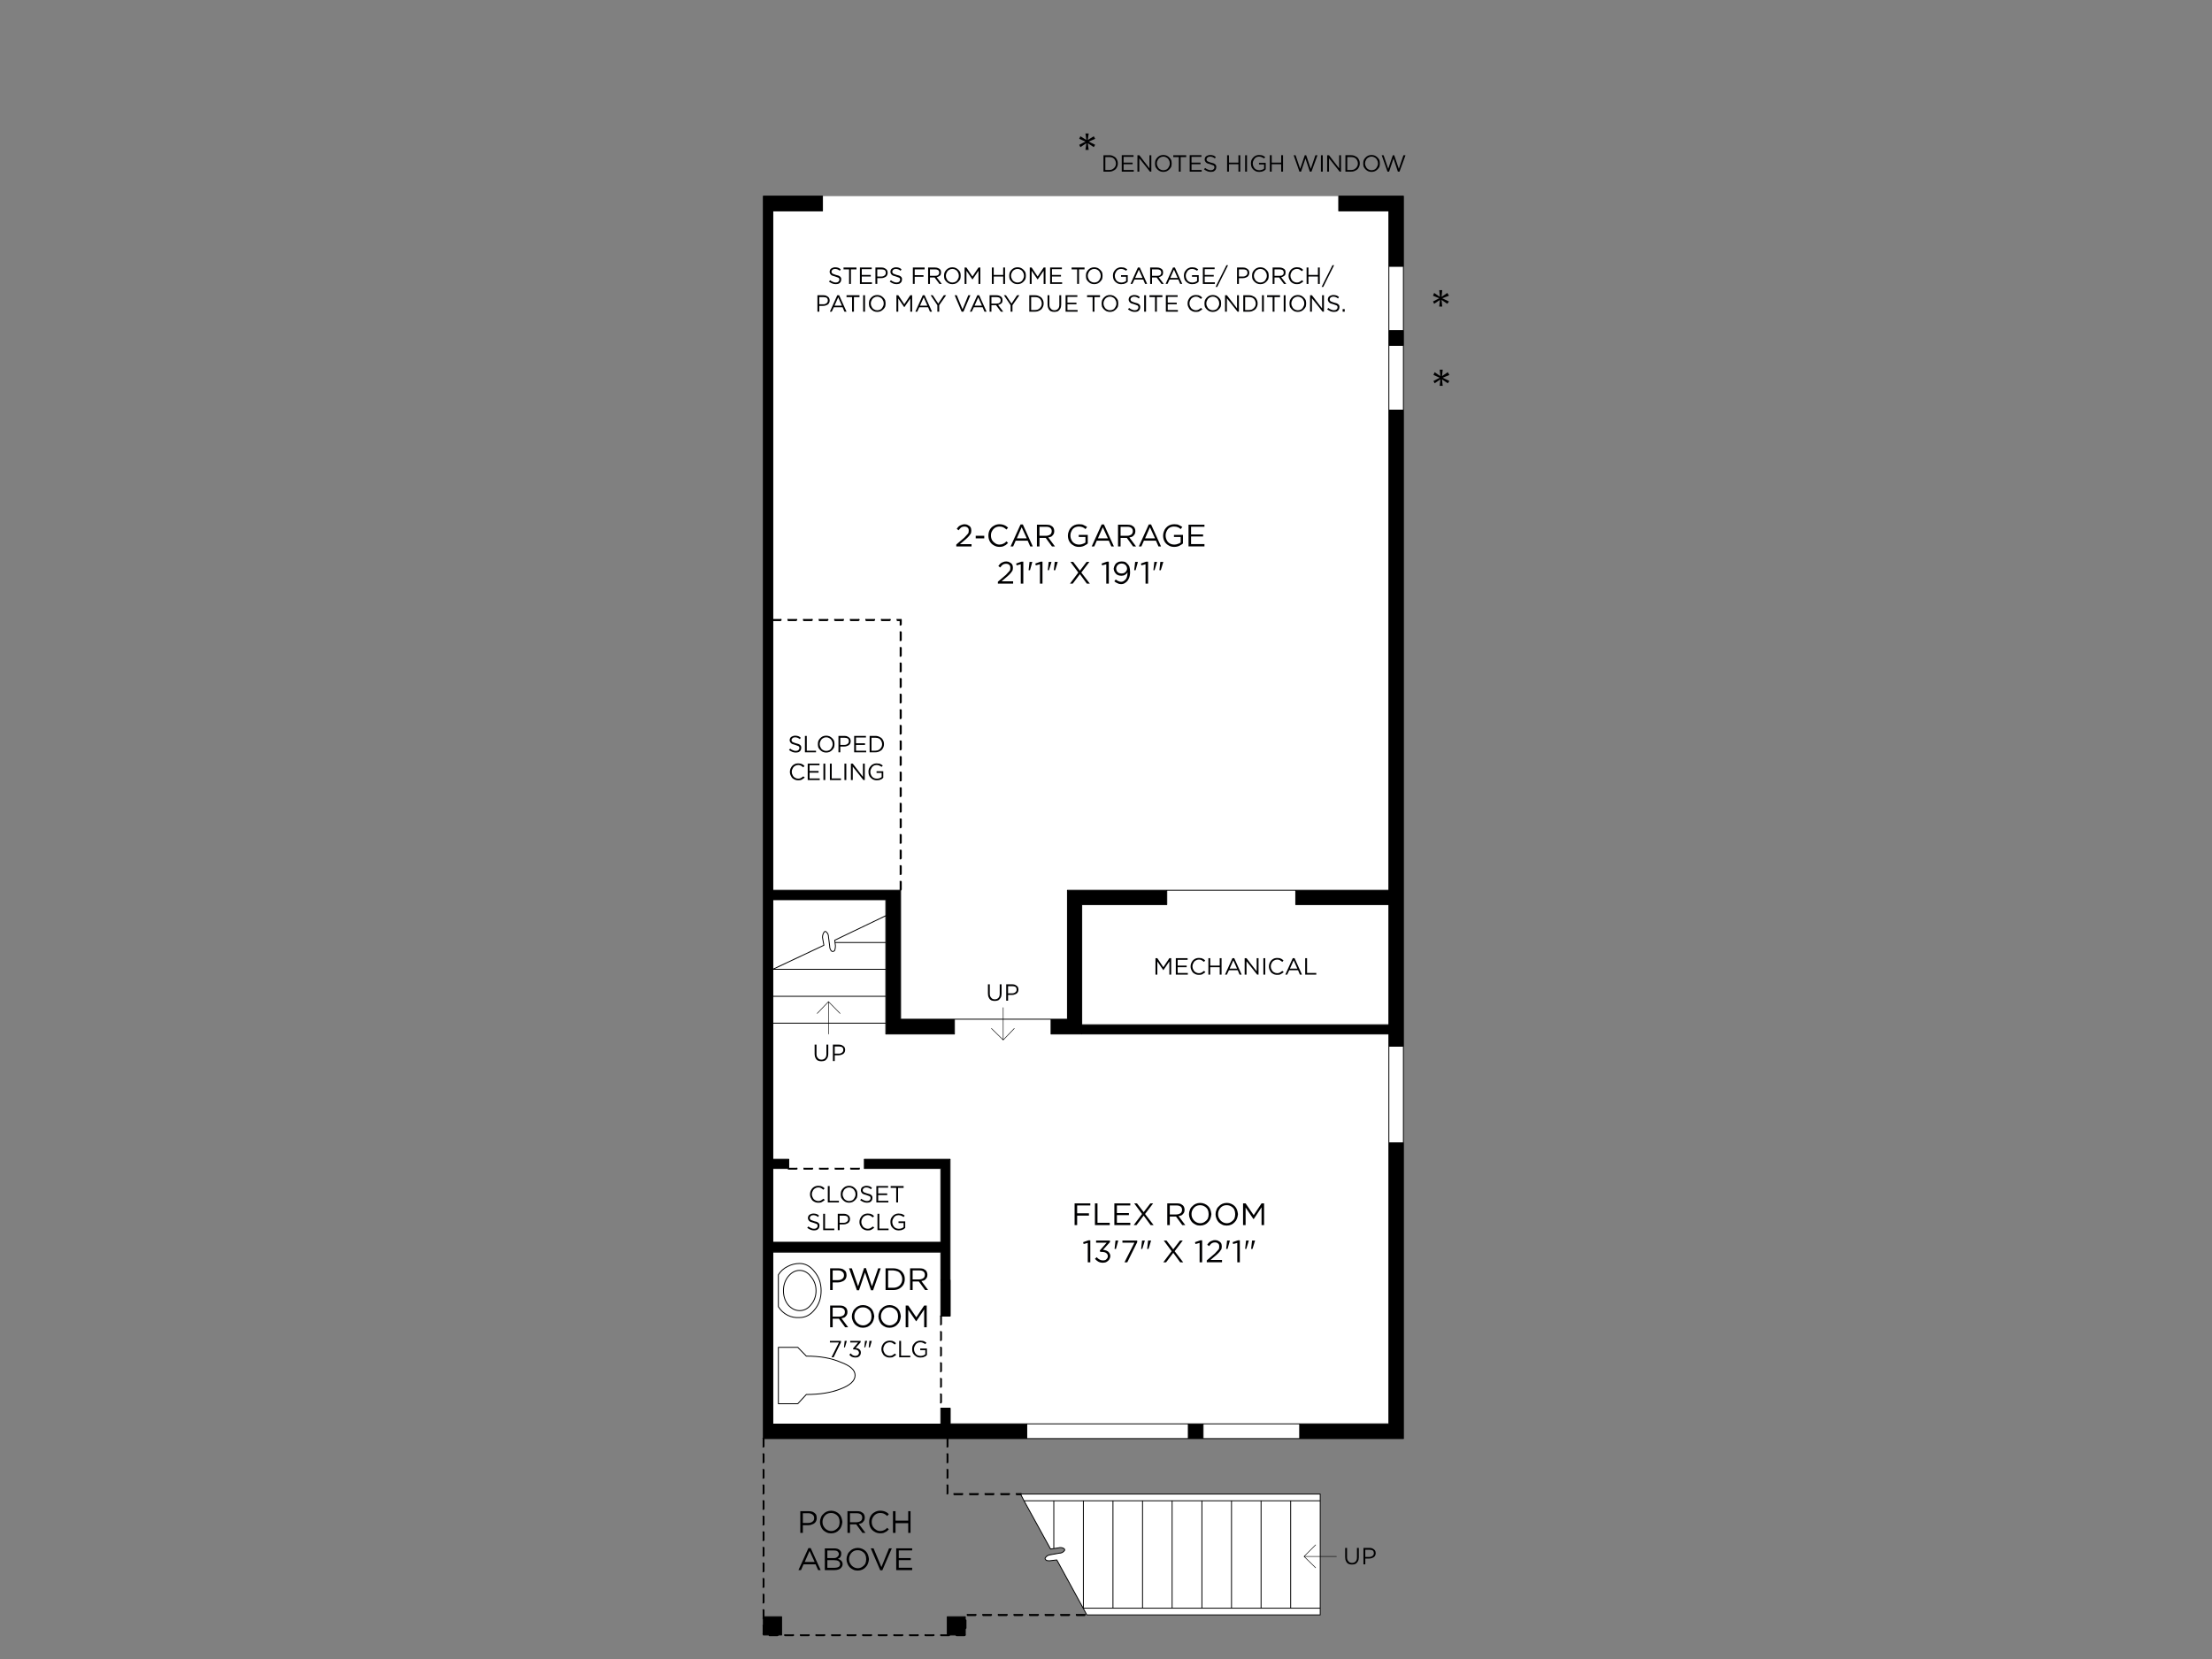 <?xml version="1.0" encoding="UTF-8"?>
<svg id="Layer_1" data-name="Layer 1" xmlns="http://www.w3.org/2000/svg" viewBox="0 0 1600 1200">
  <rect x="0" y="0" width="1600" height="1200" fill="#808080" stroke="none"/>
  <defs>
    <style>
      .cls-1 {
        stroke-width: .64px;
      }

      .cls-1, .cls-2 {
        fill: none;
        stroke: #000;
        stroke-linecap: round;
        stroke-linejoin: round;
      }

      .cls-2 {
        stroke-width: .4px;
      }

      .cls-3, .cls-4, .cls-5 {
        stroke-width: 0px;
      }

      .cls-4 {
        fill: #fff;
      }

      .cls-5 {
        fill: #000001;
      }
    </style>
  </defs>
  <path class="cls-3" d="M1015.13,141.86h-46.8v10.7h36.27v40.11h10.53v-50.81ZM1015.13,239.14h-10.53v10.7h10.53v-10.7M1015.13,296.63h-10.53v347.32h1.67v10.36h-1.67v102.46h10.53v-460.14M1004.6,643.95v10.36h1.67v-10.36h-1.67M1004.6,654.32v-10.36h-67.36v10.36h67.36M843.98,654.32v-10.36h-71.87v93.27h-11.87v10.7h22.23v-93.6h61.51M690.38,747.92v-10.7h-38.94v-93.27h-92.43v6.85h81.73v11.53l2.84-1.17-2.84,1.17v85.58h49.64M782.47,741.23v6.69h222.13v-6.69h-222.13M680.51,898.51v61.17h6.69v-121.18h-62.01v6.69h55.32v53.32M680.51,905.53v-7.02h-121.51v-197.39l-2.84,1.5,2.84-1.5V152.56h35.94v-10.7h-42.79v898.72h190.54v-10.7h-55.49v-11.53h-6.69v11.53h-121.51v-124.35h121.51M1015.13,826.64h-10.53v203.24h-64.52v10.7h75.05v-213.94M859.52,1029.89v10.7h10.7v-10.7h-10.7M570.53,838.51h-11.53v6.69h11.53v-6.69"/>
  <path class="cls-4" d="M968.33,152.56v-10.7h-373.4v10.7h-35.94v491.4h92.43v93.27h120.68v-93.27h232.49V152.56h-36.27ZM1015.13,192.67h-10.53v46.47h10.53v-46.47M1015.13,249.83h-10.53v46.8h10.53v-46.8M1004.6,654.32h-67.36v-10.36h-93.27v10.36h-61.51v86.91h222.13v-86.91M760.24,737.22h-69.87v10.7h-49.64v-7.86h-81.73v98.45h11.53v6.69h-11.53v53.32h121.51v-53.32h-55.32v-6.69h62.01v121.18h-6.69v-54.15h-121.51v124.35h121.51v-11.53h6.69v11.53h317.4v-281.97h-244.36v-10.7M1015.13,756.78h-10.53v69.87h10.53v-69.87M940.09,1040.58v-10.7h-69.87v10.7h69.87M859.52,1040.58v-10.7h-116.83v10.7h116.83M594.94,678.05c0-1.45.39-2.73,1.17-3.84.56-.67,1.11-.67,1.67,0,1,.89,1.5,2.06,1.5,3.51l.84,6.52c0,1.56.44,2.78,1.34,3.68.78.56,1.56.39,2.34-.5.33-1.11.5-2.23.5-3.34l-.33-2.34-.17-1.67,36.94-17.72v-11.53h-81.73v50.31l36.94-17.38-1-5.68M596.11,674.21c-.78,1.11-1.17,2.4-1.17,3.84l1,5.68-36.94,17.38h81.73v-19.39h-36.77l.33,2.34c0,1.11-.17,2.23-.5,3.34-.78.89-1.56,1.06-2.34.5-.89-.89-1.34-2.12-1.34-3.68l-.84-6.52c0-1.45-.5-2.62-1.5-3.51-.56-.67-1.11-.67-1.67,0M603.8,680.06l.17,1.67h36.77v-19.39l-36.94,17.72M640.73,720.67v-19.56h-81.73v19.56h81.73M640.73,740.06v-19.39h-81.73v19.39h81.73"/>
  <path class="cls-1" d="M640.73,720.67h-81.73M559,845.19v-6.69M559,740.06v-38.94l-2.84,1.5M640.73,701.12v38.94M640.73,681.73v-19.39l2.84-1.17M559,701.12l36.94-17.38-1-5.68c0-1.45.39-2.73,1.17-3.84.56-.67,1.11-.67,1.67,0,1,.89,1.5,2.06,1.5,3.51l.84,6.52c0,1.56.44,2.78,1.34,3.68.78.56,1.56.39,2.34-.5.33-1.11.5-2.23.5-3.34l-.33-2.34-.17-1.67,36.94-17.72v-11.53h-81.73v50.31h81.73v-19.39h-36.77M559,650.81v-6.85h92.43v93.27h38.94M559,643.95V152.56h35.94v-10.7M742.69,1040.58v-10.7M870.22,1040.58v-10.7M859.52,1029.89v10.7M940.09,1029.89v10.7M782.47,747.92h222.13M1015.13,826.64h-10.53M680.51,898.51v7.02M760.24,737.22h-69.87v10.7h-49.64v-7.86h-81.73v98.45h11.53v6.69h-11.53v53.32h121.51v-53.32h-55.32v-6.69h62.01v121.18h-6.69v-54.15h-121.51v124.35h121.51v-11.53h6.69v11.53h317.4v-273.11M843.98,643.95h-71.87v93.27h-11.87v10.7h22.23v-6.69M1004.6,643.95h-67.36M1004.6,643.95v10.36h-67.36v-10.36h-93.27v10.36h-61.51v86.91h222.13M1004.6,249.83v46.8M1015.13,296.63h-10.53v347.32h1.67v10.36h-1.67v102.46h10.53M1004.6,192.67v46.47M1015.13,239.14h-10.53v10.7h10.53M1015.13,192.67v-50.81h-46.8v10.7h36.27v40.11h10.53v847.91h-462.98V141.86h42.79"/>
  <path class="cls-4" d="M954.96,1163.26v-77.72h-21.39v77.72h21.39ZM933.57,1163.26v-77.72h-21.39v77.72h21.39M954.96,1168.11v-4.85h-171.32v-77.72h-21.39v34.6l3.34-.5c1.34-.44,2.67-.28,4.01.5.67.56.73,1.11.17,1.67-.89,1.11-2.12,1.67-3.68,1.67l-6.52,1.17c-1.45.22-2.56.89-3.34,2.01-.56.56-.33,1.23.67,2.01,1.11.33,2.23.39,3.34.17l4.18-.5,21.73,39.78h168.81M933.57,1085.54h21.39v-4.85h-216.78l2.51,4.85h192.88M890.78,1085.54h-21.39v77.72h21.39v-77.72M912.17,1085.54h-21.39v77.72h21.39v-77.72M826.43,1085.54h-21.39v77.72h21.39v-77.72M847.82,1085.54h-21.39v77.72h21.39v-77.72M805.03,1163.26v-77.72h-21.39v77.72h21.39M847.82,1085.54v77.72h21.56v-77.72h-21.56M762.25,1085.54h-21.56l19.22,34.93,2.34-.33v-34.6"/>
  <path class="cls-1" d="M762.25,1085.54v34.6M912.17,1085.54v77.72M890.78,1085.54v77.72M869.38,1085.54v77.72M847.82,1085.54v77.72M826.43,1085.54v77.72M805.03,1085.54v77.72M933.57,1163.26h-149.93v-77.72M933.57,1085.54v77.72h21.39M740.68,1085.54l-2.51-4.85h216.78v87.42h-168.81l-21.73-39.78-4.18.5c-1.11.22-2.23.17-3.34-.17-1-.78-1.23-1.45-.67-2.01.78-1.11,1.9-1.78,3.34-2.01l6.52-1.17c1.56,0,2.78-.56,3.68-1.67.56-.56.5-1.11-.17-1.67-1.34-.78-2.67-.95-4.01-.5l-3.34.5-2.34.33-19.22-34.93h214.28"/>
  <rect class="cls-3" x="552.15" y="1169.45" width="13.2" height="13.2"/>
  <rect class="cls-1" x="552.15" y="1169.45" width="13.2" height="13.2"/>
  <rect class="cls-3" x="685.19" y="1169.45" width="13.04" height="13.2"/>
  <rect class="cls-1" x="685.19" y="1169.45" width="13.04" height="13.2"/>
  <path class="cls-3" d="M679.85,959.52c-.22.11-.22.28,0,.5v5.68c-.22.11-.22.28,0,.5.22.22.44.33.67.33.11,0,.28-.11.5-.33s.33-.39.33-.5v-5.68c0-.22-.11-.39-.33-.5-.22-.22-.39-.22-.5,0-.22-.22-.44-.22-.67,0ZM679.85,970.72c-.22.22-.22.39,0,.5v5.68c-.22.22-.22.39,0,.5.22.22.44.33.67.33.11,0,.28-.11.5-.33.22-.11.33-.28.33-.5v-5.68c0-.11-.11-.28-.33-.5-.22-.22-.39-.22-.5,0-.22-.22-.44-.22-.67,0M679.85,981.92c-.22.22-.22.44,0,.67v5.68c-.22.11-.22.28,0,.5.22.22.44.33.67.33.11,0,.28-.11.5-.33.22-.22.33-.39.33-.5v-5.68c0-.22-.11-.44-.33-.67-.22-.11-.39-.11-.5,0-.22-.11-.44-.11-.67,0M681.02,993.28c-.22-.22-.39-.22-.5,0-.22-.22-.44-.22-.67,0-.22.22-.22.39,0,.5v5.68c-.22.22-.22.39,0,.5.22.22.44.33.67.33.11,0,.28-.11.5-.33.22-.11.33-.28.33-.5v-5.68c0-.11-.11-.28-.33-.5M681.35,1005.15c0-.22-.11-.44-.33-.67-.22-.11-.39-.11-.5,0-.22-.11-.44-.11-.67,0-.22.22-.22.44,0,.67v5.68c-.22.11-.22.28,0,.5.22.22.44.33.67.33.11,0,.28-.11.5-.33.22-.22.33-.39.33-.5v-5.68M734.84,1081.2c.22.22.39.33.5.33h2.84c.22,0,.44-.11.67-.33.11-.11.17-.28.17-.5s-.06-.44-.17-.67c-.22-.11-.44-.11-.67,0h-2.84c-.11-.11-.28-.11-.5,0-.22.22-.22.44,0,.67-.22.22-.22.39,0,.5M730.32,1081.2c.22-.11.33-.28.33-.5s-.11-.44-.33-.67c-.22-.11-.39-.11-.5,0h-5.68c-.22-.11-.39-.11-.5,0-.22.22-.22.44,0,.67-.22.22-.22.39,0,.5.11.22.28.33.5.33h5.68c.11,0,.28-.11.5-.33M681.35,1016.35c0-.11-.11-.28-.33-.5-.22-.22-.39-.22-.5,0-.22-.22-.44-.22-.67,0-.22.22-.22.39,0,.5v2.01c-.22.22-.22.39,0,.5.22.22.44.33.67.33.11,0,.28-.11.5-.33.22-.11.33-.28.33-.5v-2.01M685.19,1040.08c-.11-.22-.28-.22-.5,0s-.22.39,0,.5v5.68c-.22.22-.22.39,0,.5.22.22.39.33.5.33.22,0,.44-.11.67-.33.11-.11.17-.28.17-.5v-5.68c0-.11-.06-.28-.17-.5-.22-.22-.44-.22-.67,0M684.69,1051.28c-.22.22-.22.44,0,.67v5.68c-.22.11-.22.28,0,.5s.39.33.5.33c.22,0,.44-.11.67-.33.11-.22.17-.39.17-.5v-5.68c0-.22-.06-.44-.17-.67-.22-.11-.44-.11-.67,0-.11-.11-.28-.11-.5,0M684.69,1062.64c-.22.22-.22.39,0,.5v5.68c-.22.22-.22.39,0,.5.22.22.39.33.5.33.22,0,.44-.11.67-.33.11-.11.17-.28.17-.5v-5.68c0-.11-.06-.28-.17-.5-.22-.22-.44-.22-.67,0-.11-.22-.28-.22-.5,0M685.86,1073.84c-.22-.11-.44-.11-.67,0-.11-.11-.28-.11-.5,0-.22.22-.22.44,0,.67v5.52c-.22.22-.22.44,0,.67.22.22.39.33.5.33.22,0,.44-.11.67-.33.11-.22.17-.44.17-.67v-5.52c0-.22-.06-.44-.17-.67M701.07,1080.7c-.22.22-.22.39,0,.5.11.22.28.33.5.33h5.68c.11,0,.28-.11.5-.33.22-.11.33-.28.33-.5s-.11-.44-.33-.67c-.22-.11-.39-.11-.5,0h-5.68c-.22-.11-.39-.11-.5,0-.22.22-.22.44,0,.67M696.56,1080.03c-.22-.11-.44-.11-.67,0h-5.52c-.22-.11-.44-.11-.67,0-.11.22-.11.44,0,.67-.11.22-.11.39,0,.5.22.22.44.33.67.33h5.52c.22,0,.44-.11.67-.33.11-.11.17-.28.17-.5s-.06-.44-.17-.67M719.12,1080.03c-.22-.11-.44-.11-.67,0h-5.52c-.22-.11-.44-.11-.67,0-.22.22-.22.44,0,.67-.22.22-.22.39,0,.5.22.22.44.33.67.33h5.52c.22,0,.44-.11.67-.33.11-.11.17-.28.17-.5s-.06-.44-.17-.67M699.4,1168.61c.11.22.28.33.5.33h5.68c.11,0,.28-.11.5-.33.22-.22.33-.39.33-.5,0-.22-.11-.44-.33-.67-.22-.11-.39-.11-.5,0h-5.68c-.22-.11-.39-.11-.5,0-.22.22-.22.44,0,.67-.22.11-.22.28,0,.5M697.56,1171.45c-.11.22-.11.39,0,.5v5.68c-.11.22-.11.39,0,.5.22.22.44.33.67.33.11,0,.28-.11.5-.33.22-.11.33-.28.33-.5v-5.68c0-.11-.11-.28-.33-.5-.22-.22-.39-.22-.5,0-.22-.22-.44-.22-.67,0M716.78,1168.95c.22,0,.39-.11.5-.33.22-.22.33-.39.33-.5,0-.22-.11-.44-.33-.67-.11-.11-.28-.11-.5,0h-5.68c-.11-.11-.28-.11-.5,0-.22.22-.22.44,0,.67-.22.11-.22.28,0,.5.22.22.39.33.5.33h5.68M728.65,1168.61c.22-.22.33-.39.33-.5,0-.22-.11-.44-.33-.67-.22-.11-.39-.11-.5,0h-5.68c-.22-.11-.44-.11-.67,0-.11.22-.11.44,0,.67-.11.11-.11.28,0,.5.22.22.44.33.67.33h5.68c.11,0,.28-.11.5-.33M733.67,1167.44c-.11-.11-.28-.11-.5,0-.22.22-.22.44,0,.67-.22.11-.22.28,0,.5.22.22.39.33.5.33h5.68c.22,0,.39-.11.5-.33.22-.22.33-.39.33-.5,0-.22-.11-.44-.33-.67-.11-.11-.28-.11-.5,0h-5.68M751.55,1168.11c0-.22-.11-.44-.33-.67-.22-.11-.39-.11-.5,0h-5.68c-.22-.11-.44-.11-.67,0-.11.22-.11.44,0,.67-.11.11-.11.28,0,.5.22.22.44.33.67.33h5.68c.11,0,.28-.11.5-.33.22-.22.33-.39.33-.5M767.6,1167.44c-.22-.11-.44-.11-.67,0-.11.22-.11.44,0,.67-.11.11-.11.28,0,.5.22.22.44.33.67.33h5.52c.22,0,.44-.11.67-.33.22-.22.33-.39.33-.5,0-.22-.11-.44-.33-.67-.22-.11-.44-.11-.67,0h-5.52M755.73,1168.61c.22.22.39.33.5.33h5.68c.22,0,.39-.11.5-.33.22-.22.33-.39.33-.5,0-.22-.11-.44-.33-.67-.11-.11-.28-.11-.5,0h-5.68c-.11-.11-.28-.11-.5,0-.22.22-.22.44,0,.67-.22.11-.22.28,0,.5M784.48,1168.95c.22,0,.39-.11.5-.33.22-.22.33-.39.33-.5,0-.22-.11-.44-.33-.67-.11-.11-.28-.11-.5,0h-5.68c-.11-.11-.28-.11-.5,0-.22.22-.22.44,0,.67-.22.11-.22.28,0,.5.22.22.39.33.5.33h5.68M697.56,1183.49c.22,0,.44-.06.67-.17.11-.22.17-.44.17-.67,0-.11-.06-.28-.17-.5-.22-.22-.44-.22-.67,0h-5.52c-.22-.22-.44-.22-.67,0-.11.22-.11.39,0,.5-.11.22-.11.44,0,.67.22.11.44.17.67.17h5.52M686.87,1182.15c-.11-.22-.28-.22-.5,0h-5.68c-.11-.22-.28-.22-.5,0-.22.22-.22.39,0,.5-.22.22-.22.44,0,.67.22.11.39.17.5.17h5.68c.22,0,.39-.06.5-.17.22-.22.33-.44.33-.67,0-.11-.11-.28-.33-.5M669.48,1183.49h5.52c.22,0,.44-.06.67-.17.22-.22.33-.44.33-.67,0-.11-.11-.28-.33-.5-.22-.22-.44-.22-.67,0h-5.52c-.22-.22-.44-.22-.67,0-.11.22-.11.39,0,.5-.11.22-.11.44,0,.67.22.11.44.17.67.17M664.3,1182.15c-.11-.22-.28-.22-.5,0h-5.68c-.11-.22-.28-.22-.5,0-.22.22-.22.39,0,.5-.22.22-.22.44,0,.67.22.11.39.17.5.17h5.68c.22,0,.39-.06.5-.17.22-.22.33-.44.33-.67,0-.11-.11-.28-.33-.5M652.6,1183.49c.11,0,.28-.06.5-.17.22-.22.33-.44.33-.67,0-.11-.11-.28-.33-.5-.22-.22-.39-.22-.5,0h-5.68c-.22-.22-.44-.22-.67,0-.11.22-.11.39,0,.5-.11.22-.11.44,0,.67.22.11.44.17.67.17h5.68M569.7,448.23c-.22.22-.22.44,0,.67.11.22.28.33.5.33h5.68c.11,0,.28-.11.5-.33.22-.22.33-.44.33-.67,0-.11-.11-.28-.33-.5-.22-.22-.39-.22-.5,0h-5.68c-.22-.22-.39-.22-.5,0-.22.22-.22.39,0,.5M580.9,448.23c-.22.22-.22.44,0,.67s.39.33.5.33h5.68c.22,0,.44-.11.67-.33.11-.22.17-.44.17-.67,0-.11-.06-.28-.17-.5-.22-.22-.44-.22-.67,0h-5.68c-.11-.22-.28-.22-.5,0s-.22.39,0,.5M558.33,448.23c-.22.22-.22.44,0,.67.22.22.44.33.67.33h5.52c.22,0,.44-.11.67-.33.11-.22.17-.44.17-.67,0-.11-.06-.28-.17-.5-.22-.22-.44-.22-.67,0h-5.52c-.22-.22-.44-.22-.67,0-.22.22-.22.39,0,.5M637.89,447.73c-.22-.22-.44-.22-.67,0-.11.22-.11.39,0,.5-.11.22-.11.44,0,.67.22.22.44.33.67.33h5.68c.11,0,.28-.11.5-.33.22-.22.33-.44.33-.67,0-.11-.11-.28-.33-.5-.22-.22-.39-.22-.5,0h-5.68M652.27,448.23c0-.11-.11-.28-.33-.5-.22-.22-.39-.22-.5,0h-2.34c-.11-.22-.28-.22-.5,0-.22.22-.22.39,0,.5-.22.22-.22.44,0,.67.22.22.39.33.5.33h1.67v2.51c-.11.11-.11.28,0,.5.22.22.44.33.67.33.11,0,.28-.11.5-.33.22-.22.33-.39.33-.5v-3.51M651.43,456.75c-.22-.22-.44-.22-.67,0-.11.22-.11.39,0,.5v5.68c-.11.22-.11.44,0,.67.22.11.44.17.67.17.11,0,.28-.06.5-.17.22-.22.33-.44.33-.67v-5.68c0-.11-.11-.28-.33-.5-.22-.22-.39-.22-.5,0M621.51,447.73c-.22-.22-.39-.22-.5,0h-5.68c-.22-.22-.39-.22-.5,0-.22.22-.22.39,0,.5-.22.22-.22.44,0,.67.11.22.28.33.5.33h5.68c.11,0,.28-.11.5-.33s.33-.44.33-.67c0-.11-.11-.28-.33-.5M626.53,447.73c-.11-.22-.28-.22-.5,0-.22.22-.22.39,0,.5-.22.22-.22.44,0,.67.22.22.39.33.5.33h5.68c.22,0,.39-.11.5-.33.22-.22.33-.44.33-.67,0-.11-.11-.28-.33-.5-.11-.22-.28-.22-.5,0h-5.68M651.43,468.12c-.22-.22-.44-.22-.67,0-.11.11-.11.28,0,.5v5.68c-.11.11-.11.28,0,.5.22.22.44.33.67.33.11,0,.28-.11.5-.33.22-.22.33-.39.33-.5v-5.68c0-.22-.11-.39-.33-.5-.22-.22-.39-.22-.5,0M609.65,447.73h-5.68c-.11-.22-.28-.22-.5,0-.22.22-.22.39,0,.5-.22.22-.22.44,0,.67.22.22.39.33.5.33h5.68c.22,0,.44-.11.67-.33.11-.22.17-.44.17-.67,0-.11-.06-.28-.17-.5-.22-.22-.44-.22-.67,0M592.26,448.9c.11.22.28.33.5.33h5.68c.11,0,.28-.11.5-.33s.33-.44.33-.67c0-.11-.11-.28-.33-.5s-.39-.22-.5,0h-5.68c-.22-.22-.39-.22-.5,0-.22.22-.22.39,0,.5-.22.22-.22.44,0,.67M650.76,479.32c-.11.22-.11.39,0,.5v5.68c-.11.22-.11.44,0,.67.22.11.44.17.67.17.11,0,.28-.06.5-.17.22-.22.33-.44.33-.67v-5.68c0-.11-.11-.28-.33-.5-.22-.22-.39-.22-.5,0-.22-.22-.44-.22-.67,0M651.93,490.52c-.22-.11-.39-.11-.5,0-.22-.11-.44-.11-.67,0-.11.22-.11.44,0,.67v5.68c-.11.11-.11.28,0,.5.22.22.44.33.67.33.11,0,.28-.11.5-.33.22-.22.33-.39.33-.5v-5.68c0-.22-.11-.44-.33-.67M651.93,501.88c-.22-.22-.39-.22-.5,0-.22-.22-.44-.22-.67,0-.11.22-.11.39,0,.5v5.68c-.11.22-.11.39,0,.5.22.22.44.33.67.33.11,0,.28-.11.5-.33.22-.11.33-.28.33-.5v-5.68c0-.11-.11-.28-.33-.5M650.76,513.08c-.11.22-.11.44,0,.67v5.68c-.11.11-.11.28,0,.5.22.22.44.33.67.33.11,0,.28-.11.5-.33.22-.22.33-.39.33-.5v-5.68c0-.22-.11-.44-.33-.67-.22-.11-.39-.11-.5,0-.22-.11-.44-.11-.67,0M651.43,524.45c-.22-.22-.44-.22-.67,0-.11.22-.11.39,0,.5v5.68c-.11.22-.11.39,0,.5.22.22.44.33.67.33.11,0,.28-.11.5-.33.22-.11.33-.28.33-.5v-5.68c0-.11-.11-.28-.33-.5-.22-.22-.39-.22-.5,0M652.27,536.31c0-.22-.11-.44-.33-.67-.22-.11-.39-.11-.5,0-.22-.11-.44-.11-.67,0-.11.22-.11.44,0,.67v5.52c-.11.22-.11.44,0,.67.22.22.44.33.67.33.11,0,.28-.11.5-.33.22-.22.33-.44.33-.67v-5.52M650.76,547.01c-.11.22-.11.39,0,.5v5.68c-.11.22-.11.39,0,.5.22.22.44.33.67.33.11,0,.28-.11.5-.33.22-.11.33-.28.33-.5v-5.68c0-.11-.11-.28-.33-.5-.22-.22-.39-.22-.5,0-.22-.22-.44-.22-.67,0M651.93,558.21c-.22-.11-.39-.11-.5,0-.22-.11-.44-.11-.67,0-.11.22-.11.44,0,.67v5.52c-.11.22-.11.44,0,.67.22.11.44.17.67.17.11,0,.28-.06.5-.17.22-.22.33-.44.33-.67v-5.52c0-.22-.11-.44-.33-.67M650.76,569.58c-.11.11-.11.28,0,.5v5.68c-.11.22-.11.39,0,.5.22.22.44.33.67.33.11,0,.28-.11.5-.33.22-.11.33-.28.33-.5v-5.68c0-.22-.11-.39-.33-.5-.22-.22-.39-.22-.5,0-.22-.22-.44-.22-.67,0M651.93,580.77c-.22-.11-.39-.11-.5,0-.22-.11-.44-.11-.67,0-.11.22-.11.44,0,.67v5.52c-.11.22-.11.44,0,.67.22.11.44.17.67.17.11,0,.28-.06.5-.17.22-.22.33-.44.33-.67v-5.52c0-.22-.11-.44-.33-.67M652.27,592.64c0-.22-.11-.39-.33-.5-.22-.22-.39-.22-.5,0-.22-.22-.44-.22-.67,0-.11.11-.11.28,0,.5v5.68c-.11.22-.11.39,0,.5.22.22.44.33.67.33.11,0,.28-.11.5-.33.22-.11.33-.28.33-.5v-5.68M651.93,603.34c-.22-.11-.39-.11-.5,0-.22-.11-.44-.11-.67,0-.11.22-.11.44,0,.67v5.52c-.11.22-.11.44,0,.67.22.11.44.17.67.17.11,0,.28-.06.5-.17.22-.22.33-.44.33-.67v-5.52c0-.22-.11-.44-.33-.67M650.76,614.7c-.11.11-.11.28,0,.5v5.68c-.11.11-.11.28,0,.5.22.22.44.33.67.33.11,0,.28-.11.5-.33.22-.22.33-.39.33-.5v-5.68c0-.22-.11-.39-.33-.5-.22-.22-.39-.22-.5,0-.22-.22-.44-.22-.67,0M651.93,625.9c-.22-.22-.39-.22-.5,0-.22-.22-.44-.22-.67,0-.11.22-.11.44,0,.67v5.52c-.11.22-.11.44,0,.67.22.11.44.17.67.17.11,0,.28-.06.5-.17.22-.22.33-.44.33-.67v-5.52c0-.22-.11-.44-.33-.67M650.76,637.27c-.11.11-.11.28,0,.5v5.68c-.11.11-.11.28,0,.5.22.22.44.33.67.33.11,0,.28-.11.5-.33.22-.22.33-.39.33-.5v-5.68c0-.22-.11-.39-.33-.5-.22-.22-.39-.22-.5,0-.22-.22-.44-.22-.67,0M570.53,846.03h5.52c.22,0,.44-.06.67-.17.11-.22.17-.44.17-.67,0-.11-.06-.28-.17-.5-.22-.22-.44-.22-.67,0h-5.52c-.22-.22-.44-.22-.67,0-.11.22-.11.39,0,.5-.11.22-.11.44,0,.67.22.11.44.17.67.17M581.23,844.69c-.22.22-.22.39,0,.5-.22.22-.22.44,0,.67.11.11.28.17.5.17h5.68c.22,0,.39-.06.5-.17.22-.22.33-.44.33-.67,0-.11-.11-.28-.33-.5-.11-.22-.28-.22-.5,0h-5.68c-.22-.22-.39-.22-.5,0M592.43,845.86c.22.11.44.17.67.17h5.52c.22,0,.44-.06.67-.17.11-.22.17-.44.17-.67,0-.11-.06-.28-.17-.5-.22-.22-.44-.22-.67,0h-5.52c-.22-.22-.44-.22-.67,0-.11.22-.11.39,0,.5-.11.22-.11.44,0,.67M609.98,844.69h-5.68c-.22-.22-.39-.22-.5,0-.22.22-.22.39,0,.5-.22.22-.22.44,0,.67.11.11.28.17.5.17h5.68c.22,0,.39-.06.5-.17.22-.22.33-.44.33-.67,0-.11-.11-.28-.33-.5-.11-.22-.28-.22-.5,0M614.99,845.19c-.11.22-.11.44,0,.67.22.11.44.17.67.17h5.52c.22,0,.44-.06.67-.17.11-.22.17-.44.17-.67,0-.11-.06-.28-.17-.5-.22-.22-.44-.22-.67,0h-5.52c-.22-.22-.44-.22-.67,0-.11.22-.11.39,0,.5M551.65,1040.08c-.22.22-.22.39,0,.5v5.68c-.22.22-.22.39,0,.5.11.22.28.33.5.33s.39-.11.5-.33c.22-.11.33-.28.33-.5v-5.68c0-.11-.11-.28-.33-.5-.11-.22-.28-.22-.5,0-.22-.22-.39-.22-.5,0M552.65,1051.28c-.11-.11-.28-.11-.5,0-.22-.11-.39-.11-.5,0-.22.22-.22.44,0,.67v5.68c-.22.11-.22.28,0,.5.11.22.28.33.5.33s.39-.11.5-.33c.22-.22.33-.39.33-.5v-5.68c0-.22-.11-.44-.33-.67M552.98,1063.15c0-.11-.11-.28-.33-.5-.11-.22-.28-.22-.5,0-.22-.22-.39-.22-.5,0-.22.22-.22.39,0,.5v5.68c-.22.22-.22.39,0,.5.11.22.28.33.5.33s.39-.11.5-.33c.22-.11.33-.28.33-.5v-5.68M552.15,1073.84c-.22-.11-.39-.11-.5,0-.22.22-.22.44,0,.67v5.52c-.22.22-.22.44,0,.67.11.22.28.33.5.33s.39-.11.5-.33c.22-.22.33-.44.33-.67v-5.52c0-.22-.11-.44-.33-.67-.11-.11-.28-.11-.5,0M552.65,1085.21c-.11-.22-.28-.22-.5,0-.22-.22-.39-.22-.5,0-.22.22-.22.39,0,.5v5.68c-.22.22-.22.39,0,.5.11.22.28.33.5.33s.39-.11.5-.33c.22-.11.33-.28.33-.5v-5.68c0-.11-.11-.28-.33-.5M552.65,1096.41c-.11-.11-.28-.11-.5,0-.22-.11-.39-.11-.5,0-.22.22-.22.44,0,.67v5.52c-.22.22-.22.44,0,.67.11.11.28.17.5.17s.39-.06.5-.17c.22-.22.33-.44.33-.67v-5.52c0-.22-.11-.44-.33-.67M552.98,1108.27c0-.22-.11-.39-.33-.5-.11-.22-.28-.22-.5,0-.22-.22-.39-.22-.5,0-.22.11-.22.28,0,.5v5.68c-.22.22-.22.39,0,.5.11.22.28.33.5.33s.39-.11.5-.33c.22-.11.33-.28.33-.5v-5.68M552.65,1118.97c-.11-.11-.28-.11-.5,0-.22-.11-.39-.11-.5,0-.22.22-.22.44,0,.67v5.52c-.22.22-.22.44,0,.67.11.11.28.17.5.17s.39-.06.5-.17c.22-.22.33-.44.33-.67v-5.52c0-.22-.11-.44-.33-.67M551.65,1130.34c-.22.11-.22.28,0,.5v5.68c-.22.11-.22.28,0,.5.11.22.28.33.5.33s.39-.11.5-.33c.22-.22.33-.39.33-.5v-5.68c0-.22-.11-.39-.33-.5-.11-.22-.28-.22-.5,0-.22-.22-.39-.22-.5,0M552.98,1142.2c0-.22-.11-.44-.33-.67-.11-.22-.28-.22-.5,0-.22-.22-.39-.22-.5,0-.22.22-.22.44,0,.67v5.52c-.22.22-.22.44,0,.67.11.11.28.17.5.17s.39-.06.5-.17c.22-.22.33-.44.33-.67v-5.52M552.98,1153.4c0-.22-.11-.39-.33-.5-.11-.22-.28-.22-.5,0-.22-.22-.39-.22-.5,0-.22.11-.22.28,0,.5v5.68c-.22.11-.22.28,0,.5.11.22.28.33.5.33s.39-.11.5-.33c.22-.22.33-.39.33-.5v-5.68M551.65,1164.6v5.68c-.22.22-.22.44,0,.67.11.11.28.17.5.17s.39-.06.5-.17c.22-.22.33-.44.33-.67v-5.68c0-.11-.11-.28-.33-.5-.11-.22-.28-.22-.5,0-.22-.22-.39-.22-.5,0-.22.22-.22.39,0,.5M552.65,1175.47c-.11-.22-.28-.22-.5,0-.22-.22-.39-.22-.5,0-.22.11-.22.28,0,.5v5.68c-.22.11-.22.28,0,.5.11.22.28.33.5.33s.39-.11.5-.33c.22-.22.33-.39.33-.5v-5.68c0-.22-.11-.39-.33-.5M641.24,1182.15h-5.68c-.11-.22-.28-.22-.5,0-.22.22-.22.39,0,.5-.22.22-.22.44,0,.67.22.11.39.17.5.17h5.68c.22,0,.39-.06.5-.17.22-.22.33-.44.33-.67,0-.11-.11-.28-.33-.5-.11-.22-.28-.22-.5,0M630.87,1182.65c0-.11-.11-.28-.33-.5-.22-.22-.39-.22-.5,0h-5.68c-.22-.22-.44-.22-.67,0-.11.22-.11.39,0,.5-.11.22-.11.44,0,.67.22.11.44.17.67.17h5.68c.11,0,.28-.06.5-.17.22-.22.33-.44.33-.67M619.34,1183.32c.11-.22.17-.44.17-.67,0-.11-.06-.28-.17-.5-.22-.22-.44-.22-.67,0h-5.68c-.11-.22-.28-.22-.5,0-.22.22-.22.39,0,.5-.22.22-.22.44,0,.67.22.11.39.17.5.17h5.68c.22,0,.44-.06.67-.17M608.31,1182.65c0-.11-.11-.28-.33-.5-.22-.22-.39-.22-.5,0h-5.68c-.22-.22-.39-.22-.5,0-.22.22-.22.39,0,.5-.22.22-.22.44,0,.67.11.11.28.17.5.17h5.68c.11,0,.28-.06.5-.17.22-.22.33-.44.33-.67M596.11,1183.49c.22,0,.44-.06.67-.17.11-.22.17-.44.17-.67,0-.11-.06-.28-.17-.5-.22-.22-.44-.22-.67,0h-5.68c-.11-.22-.28-.22-.5,0-.22.22-.22.39,0,.5-.22.22-.22.44,0,.67.22.11.39.17.5.17h5.68M584.91,1183.49c.11,0,.28-.06.5-.17.22-.22.33-.44.33-.67,0-.11-.11-.28-.33-.5-.22-.22-.39-.22-.5,0h-5.68c-.22-.22-.39-.22-.5,0-.22.22-.22.39,0,.5-.22.22-.22.44,0,.67.11.11.28.17.5.17h5.68M574.21,1183.32c.11-.22.17-.44.17-.67,0-.11-.06-.28-.17-.5-.22-.22-.44-.22-.67,0h-5.52c-.22-.22-.44-.22-.67,0-.22.22-.22.39,0,.5-.22.22-.22.44,0,.67.22.11.44.17.67.17h5.52c.22,0,.44-.06.67-.17M562.85,1182.15c-.22-.22-.39-.22-.5,0h-5.68c-.22-.22-.39-.22-.5,0-.22.22-.22.39,0,.5-.22.22-.22.44,0,.67.11.11.28.17.5.17h5.68c.11,0,.28-.06.5-.17.22-.22.33-.44.33-.67,0-.11-.11-.28-.33-.5"/>
  <path class="cls-2" d="M599.28,747.92v-23.4M591.09,733.04l8.19-8.52,8.36,8.52"/>
  <polygon class="cls-5" points="1043.55 267.38 1041.37 267.38 1041.87 272.06 1037.7 269.22 1036.86 271.23 1041.37 273.23 1036.86 275.57 1037.7 277.25 1041.87 274.4 1041.37 279.08 1043.55 279.08 1043.04 274.4 1047.22 277.25 1048.39 275.57 1043.55 273.23 1048.39 271.23 1047.22 269.22 1043.04 272.06 1043.55 267.38"/>
  <path class="cls-5" d="M609.14,757.44c.56.44.84,1.11.84,2.01,0,.78-.28,1.39-.84,1.84-.67.56-1.45.84-2.34.84h-3.01v-5.18h3.01c1,0,1.78.17,2.34.5ZM606.97,755.6h-4.51v11.87h1.34v-4.18h2.84c.89,0,1.67-.17,2.34-.5.67-.22,1.23-.61,1.67-1.17.44-.67.67-1.39.67-2.17s-.17-1.45-.5-2.01c-.44-.56-1-1-1.67-1.34-.56-.33-1.28-.5-2.17-.5M590.59,755.6h-1.34v6.85c0,1.11.22,2.06.67,2.84.33.78.89,1.39,1.67,1.84.78.33,1.61.5,2.51.5,1,0,1.9-.17,2.67-.5.67-.44,1.23-1.06,1.67-1.84.44-.78.67-1.73.67-2.84v-6.85h-1.34v6.85c0,1.34-.33,2.34-1,3.01s-1.5,1-2.51,1c-1.23,0-2.12-.39-2.67-1.17-.67-.67-1-1.61-1-2.84v-6.85"/>
  <polygon class="cls-5" points="787.48 96.56 785.14 96.56 785.81 101.24 781.47 98.57 780.63 100.41 785.14 102.41 780.63 104.75 781.47 106.43 785.81 103.58 785.14 108.43 787.48 108.43 786.82 103.58 791.16 106.43 792.16 104.75 787.48 102.41 792.16 100.41 791.16 98.57 786.82 101.24 787.48 96.56"/>
  <path class="cls-5" d="M908.33,112.61c-.78.33-1.39.78-1.84,1.34-.56.56-1,1.23-1.34,2.01-.22.67-.33,1.45-.33,2.34,0,1.11.22,2.12.67,3.01.56.89,1.28,1.61,2.17,2.17.89.56,1.95.84,3.18.84.67,0,1.28-.06,1.84-.17.56-.22,1.11-.44,1.67-.67.44-.33.84-.67,1.17-1v-4.68h-4.85v1.17h3.68v3.01c-.44.33-.95.61-1.5.84-.67.22-1.34.33-2.01.33-.89,0-1.73-.22-2.51-.67-.67-.44-1.17-1-1.5-1.67-.44-.78-.67-1.61-.67-2.51v-.17c0-.89.22-1.67.67-2.34.33-.78.84-1.39,1.5-1.84s1.45-.67,2.34-.67,1.61.17,2.17.5c.56.22,1.06.5,1.5.84l.84-1c-.44-.33-.89-.61-1.34-.84-.33-.22-.78-.39-1.34-.5-.56-.11-1.17-.17-1.84-.17-.89,0-1.67.17-2.34.5ZM919.86,117.62v-5.35h-1.34v11.87h1.34v-5.35h6.85v5.35h1.34v-11.87h-1.34v5.35h-6.85M937.08,112.28h-1.34l4.18,11.87h1.17l3.18-9.53,3.18,9.53h1.17l4.35-11.87h-1.5l-3.34,9.86-3.34-9.86h-1l-3.34,9.86-3.34-9.86M956.8,112.28h-1.34v11.87h1.34v-11.87M970,112.28h-1.34v9.53l-7.35-9.53h-1.34v11.87h1.34v-9.69l7.69,9.69h1v-11.87M977.36,113.61c1,0,1.84.17,2.51.5.78.44,1.34,1,1.67,1.67.44.78.67,1.61.67,2.51s-.22,1.67-.67,2.34c-.33.67-.89,1.23-1.67,1.67-.67.44-1.5.67-2.51.67h-2.84v-9.36h2.84M982.71,115.12c-.44-.89-1.17-1.56-2.17-2.01-.89-.56-1.95-.84-3.18-.84h-4.18v11.87h4.18c1.23,0,2.28-.28,3.18-.84,1-.44,1.73-1.11,2.17-2.01.56-.89.84-1.9.84-3.01v-.17c0-1.11-.28-2.12-.84-3.01M988.05,115.78c.33-.78.89-1.39,1.67-1.84.67-.44,1.45-.67,2.34-.67s1.67.22,2.34.67c.78.44,1.34,1.06,1.67,1.84.44.67.67,1.5.67,2.51,0,.89-.22,1.67-.67,2.34-.33.78-.84,1.39-1.5,1.84-.78.44-1.61.67-2.51.67s-1.67-.22-2.34-.67c-.78-.44-1.34-1.06-1.67-1.84-.44-.67-.67-1.45-.67-2.34v-.17c0-.89.22-1.67.67-2.34M989.56,112.61c-.67.33-1.28.78-1.84,1.34-.56.56-1,1.23-1.34,2.01-.22.67-.33,1.45-.33,2.34,0,.78.11,1.56.33,2.34.33.67.78,1.28,1.34,1.84.56.56,1.17,1,1.84,1.34.78.33,1.61.5,2.51.5s1.73-.17,2.51-.5c.67-.33,1.28-.78,1.84-1.34.56-.56,1-1.17,1.34-1.84.22-.78.33-1.56.33-2.34v-.17c0-.78-.11-1.56-.33-2.34-.33-.67-.78-1.28-1.34-1.84-.56-.56-1.17-1-1.84-1.34-.78-.33-1.61-.5-2.51-.5s-1.73.17-2.51.5M1000.76,112.28h-1.34l4.18,11.87h1.17l3.18-9.53,3.18,9.53h1.17l4.35-11.87h-1.5l-3.34,9.86-3.34-9.86h-1l-3.34,9.86-3.34-9.86M799.52,113.61h2.84c1,0,1.84.17,2.51.5.78.44,1.34,1,1.67,1.67.44.78.67,1.61.67,2.51s-.22,1.67-.67,2.34c-.33.67-.89,1.23-1.67,1.67-.67.44-1.5.67-2.51.67h-2.84v-9.36M802.36,112.28h-4.18v11.87h4.18c1.23,0,2.28-.28,3.18-.84,1-.44,1.73-1.11,2.17-2.01.56-.89.84-1.9.84-3.01v-.17c0-1.11-.28-2.12-.84-3.01-.44-.89-1.17-1.56-2.17-2.01-.89-.56-1.95-.84-3.18-.84M819.24,117.62h-6.52v-4.18h7.19v-1.17h-8.52v11.87h8.69v-1.17h-7.35v-4.18h6.52v-1.17M832.78,112.28h-1.34v9.53l-7.35-9.53h-1.34v11.87h1.34v-9.69l7.69,9.69h1v-11.87M843.81,113.95c.78.44,1.34,1.06,1.67,1.84.44.67.67,1.5.67,2.51,0,.89-.22,1.67-.67,2.34-.33.78-.84,1.39-1.5,1.84-.78.44-1.61.67-2.51.67s-1.67-.22-2.34-.67c-.78-.44-1.34-1.06-1.67-1.84-.44-.67-.67-1.45-.67-2.34v-.17c0-.89.22-1.67.67-2.34.33-.78.89-1.39,1.67-1.84.67-.44,1.45-.67,2.34-.67s1.67.22,2.34.67M837.13,113.95c-.56.56-1,1.23-1.34,2.01-.22.67-.33,1.45-.33,2.34,0,.78.11,1.56.33,2.34.33.67.78,1.28,1.34,1.84.56.56,1.17,1,1.84,1.34.78.33,1.61.5,2.51.5s1.73-.17,2.51-.5c.67-.33,1.28-.78,1.84-1.34.56-.56,1-1.17,1.34-1.84.22-.78.33-1.56.33-2.34v-.17c0-.78-.11-1.56-.33-2.34-.33-.67-.78-1.28-1.34-1.84-.56-.56-1.17-1-1.84-1.34-.78-.33-1.61-.5-2.51-.5s-1.73.17-2.51.5c-.67.33-1.28.78-1.84,1.34M848.66,112.28v1.34h4.01v10.53h1.34v-10.53h4.01v-1.34h-9.36M861.86,117.62v-4.18h7.19v-1.17h-8.52v11.87h8.69v-1.17h-7.35v-4.18h6.52v-1.17h-6.52M871.89,113.61c-.33.56-.5,1.11-.5,1.67v.17c0,.56.17,1.06.5,1.5.22.44.67.84,1.34,1.17.56.22,1.28.44,2.17.67.78.22,1.39.44,1.84.67.44.11.78.33,1,.67.11.22.17.56.17,1,0,.56-.22,1-.67,1.34-.44.44-1.06.67-1.84.67-.89,0-1.61-.17-2.17-.5-.67-.22-1.34-.61-2.01-1.17l-.84,1c.78.56,1.56,1,2.34,1.34s1.61.5,2.51.5c.78,0,1.5-.11,2.17-.33.56-.33,1-.73,1.34-1.17.33-.56.5-1.17.5-1.84.11-.89-.17-1.61-.84-2.17-.67-.56-1.67-.95-3.01-1.17-.78-.22-1.39-.44-1.84-.67-.56-.22-.89-.44-1-.67-.22-.33-.33-.67-.33-1,0-.56.22-1,.67-1.34.44-.44,1.06-.67,1.84-.67.67,0,1.28.11,1.84.33s1.11.56,1.67,1l.67-1c-.56-.56-1.17-.95-1.84-1.17-.67-.22-1.45-.33-2.34-.33-.67,0-1.34.17-2.01.5-.56.22-1,.56-1.34,1M888.94,112.28h-1.34v11.87h1.34v-5.35h6.85v5.35h1.34v-11.87h-1.34v5.35h-6.85v-5.35M901.98,112.28h-1.34v11.87h1.34v-11.87"/>
  <path class="cls-2" d="M966.66,1125.82h-23.4M951.62,1134.01l-8.36-8.19,8.36-8.36"/>
  <path class="cls-2" d="M725.64,728.86v23.4M733.67,743.9l-8.02,8.36-8.52-8.36"/>
  <polygon class="cls-5" points="1042.71 214.73 1043.21 209.89 1041.04 209.89 1041.54 214.73 1037.36 211.89 1036.53 213.9 1041.04 215.74 1036.53 218.08 1037.36 219.75 1041.54 216.91 1041.04 221.75 1043.21 221.75 1042.71 216.91 1046.89 219.75 1048.06 218.08 1043.21 215.74 1048.06 213.9 1046.89 211.89 1042.71 214.73"/>
  <path class="cls-5" d="M791.5,194.51c.89,0,1.67.22,2.34.67.78.44,1.34,1.06,1.67,1.84.44.67.67,1.5.67,2.51,0,.89-.22,1.67-.67,2.34-.33.78-.84,1.39-1.5,1.84-.78.44-1.61.67-2.51.67s-1.67-.22-2.34-.67c-.78-.44-1.34-1.06-1.67-1.84-.44-.67-.67-1.45-.67-2.34v-.17c0-.89.22-1.67.67-2.34.33-.78.89-1.39,1.67-1.84.67-.44,1.45-.67,2.34-.67ZM797.18,197.02c-.33-.67-.78-1.28-1.34-1.84-.56-.56-1.17-1-1.84-1.34-.78-.33-1.61-.5-2.51-.5s-1.73.17-2.51.5c-.67.33-1.28.78-1.84,1.34-.56.56-1,1.23-1.34,2.01-.22.67-.33,1.45-.33,2.34,0,.78.11,1.56.33,2.34.33.67.78,1.28,1.34,1.84s1.17,1,1.84,1.34c.78.33,1.61.5,2.51.5s1.73-.17,2.51-.5c.67-.33,1.28-.78,1.84-1.34s1-1.17,1.34-1.84c.22-.78.33-1.56.33-2.34v-.17c0-.78-.11-1.56-.33-2.34M784.48,194.84v-1.34h-9.36v1.34h4.01v10.53h1.34v-10.53h4.01M808.54,195.18c.67-.44,1.45-.67,2.34-.67s1.61.17,2.17.5c.56.22,1.06.5,1.5.84l.84-1c-.44-.33-.89-.61-1.34-.84-.33-.22-.78-.39-1.34-.5-.56-.11-1.17-.17-1.84-.17-.89,0-1.67.17-2.34.5-.78.33-1.39.78-1.84,1.34-.56.56-1,1.23-1.34,2.01-.22.67-.33,1.45-.33,2.34,0,1.11.22,2.12.67,3.01.56.89,1.28,1.61,2.17,2.17.89.56,1.95.84,3.18.84.67,0,1.28-.06,1.84-.17.56-.22,1.11-.44,1.67-.67.44-.33.84-.67,1.17-1v-4.68h-4.85v1.17h3.68v3.01c-.44.33-.95.61-1.5.84-.67.22-1.34.33-2.01.33-.89,0-1.73-.22-2.51-.67-.67-.44-1.17-1-1.5-1.67-.44-.78-.67-1.61-.67-2.51v-.17c0-.89.22-1.67.67-2.34.33-.78.84-1.39,1.5-1.84M821.08,201.03l2.67-6.02,2.67,6.02h-5.35M817.74,205.37h1.34l1.5-3.18h6.35l1.34,3.18h1.5l-5.35-11.87h-1.34l-5.35,11.87M833.28,194.84h3.68c.89,0,1.61.17,2.17.5.56.44.84,1.06.84,1.84,0,.44-.11.89-.33,1.34-.33.33-.73.61-1.17.84-.44.11-.95.17-1.5.17h-3.68v-4.68M831.94,193.51v11.87h1.34v-4.68h3.34l3.51,4.68h1.67l-3.68-4.85c.56-.11,1.11-.33,1.67-.67.44-.22.84-.56,1.17-1,.22-.56.33-1.17.33-1.84,0-.44-.06-.89-.17-1.34-.22-.33-.44-.67-.67-1-.44-.33-.95-.61-1.5-.84-.56-.22-1.23-.33-2.01-.33h-5.01M846.49,201.03l2.67-6.02,2.67,6.02h-5.35M844.48,205.37l1.5-3.18h6.35l1.34,3.18h1.5l-5.35-11.87h-1.34l-5.35,11.87h1.34M859.86,193.84c-.78.33-1.39.78-1.84,1.34-.56.56-1,1.23-1.34,2.01-.22.67-.33,1.45-.33,2.34,0,1.11.22,2.12.67,3.01.56.89,1.28,1.61,2.17,2.17.89.56,1.95.84,3.18.84.67,0,1.28-.06,1.84-.17.56-.22,1.11-.44,1.67-.67.44-.33.84-.67,1.17-1v-4.68h-4.85v1.17h3.68v3.01c-.44.33-.95.61-1.5.84-.67.22-1.34.33-2.01.33-.89,0-1.73-.22-2.51-.67-.67-.44-1.17-1-1.5-1.67-.44-.78-.67-1.61-.67-2.51v-.17c0-.89.22-1.67.67-2.34.33-.78.84-1.39,1.5-1.84.67-.44,1.45-.67,2.34-.67s1.61.17,2.17.5c.56.22,1.06.5,1.5.84l.84-1c-.44-.33-.89-.61-1.34-.84-.33-.22-.78-.39-1.34-.5s-1.17-.17-1.84-.17c-.89,0-1.67.17-2.34.5M878.58,194.68v-1.17h-8.52v11.87h8.69v-1.17h-7.35v-4.18h6.52v-1.17h-6.52v-4.18h7.19M879.25,207.55h1.17l7.86-15.71h-1.17l-7.86,15.71M896.13,194.84h3.01c1,0,1.78.17,2.34.5.56.44.84,1.11.84,2.01,0,.78-.28,1.39-.84,1.84-.67.56-1.45.84-2.34.84h-3.01v-5.18M899.3,193.51h-4.51v11.87h1.34v-4.18h2.84c.89,0,1.67-.17,2.34-.5.67-.22,1.23-.61,1.67-1.17.44-.67.67-1.39.67-2.17s-.17-1.45-.5-2.01c-.44-.56-1-1-1.67-1.34-.56-.33-1.28-.5-2.17-.5M914.01,195.18c.78.44,1.34,1.06,1.67,1.84.44.67.67,1.5.67,2.51,0,.89-.22,1.67-.67,2.34-.33.78-.84,1.39-1.5,1.84-.78.44-1.61.67-2.51.67s-1.67-.22-2.34-.67c-.78-.44-1.34-1.06-1.67-1.84-.44-.67-.67-1.45-.67-2.34v-.17c0-.89.22-1.67.67-2.34.33-.78.89-1.39,1.67-1.84.67-.44,1.45-.67,2.34-.67s1.67.22,2.34.67M916.02,195.18c-.56-.56-1.17-1-1.84-1.34-.78-.33-1.61-.5-2.51-.5s-1.73.17-2.51.5c-.67.33-1.28.78-1.84,1.34-.56.56-1,1.23-1.34,2.01-.22.67-.33,1.45-.33,2.34,0,.78.11,1.56.33,2.34.33.67.78,1.28,1.34,1.84s1.17,1,1.84,1.34c.78.33,1.61.5,2.51.5s1.73-.17,2.51-.5c.67-.33,1.28-.78,1.84-1.34s1-1.17,1.34-1.84c.22-.78.33-1.56.33-2.34v-.17c0-.78-.11-1.56-.33-2.34-.33-.67-.78-1.28-1.34-1.84M927.72,195.34c.56.44.84,1.06.84,1.84,0,.44-.11.89-.33,1.34-.33.33-.73.61-1.17.84-.44.11-.95.17-1.5.17h-3.68v-4.68h3.68c.89,0,1.61.17,2.17.5M929.89,197.02c0-.44-.06-.89-.17-1.34-.22-.33-.44-.67-.67-1-.44-.33-.95-.61-1.5-.84-.56-.22-1.23-.33-2.01-.33h-5.01v11.87h1.34v-4.68h3.34l3.51,4.68h1.67l-3.68-4.85c.56-.11,1.11-.33,1.67-.67.44-.22.84-.56,1.17-1,.22-.56.33-1.17.33-1.84M932.06,199.52c0,1.11.28,2.12.84,3.01.44,1,1.11,1.73,2.01,2.17.89.56,1.9.84,3.01.84.78,0,1.45-.06,2.01-.17.56-.22,1.06-.5,1.5-.84.44-.22.89-.56,1.34-1l-1-.84c-.56.44-1.11.84-1.67,1.17-.56.33-1.23.5-2.01.5-.89,0-1.67-.22-2.34-.67-.78-.44-1.34-1.06-1.67-1.84-.44-.67-.67-1.45-.67-2.34v-.17c0-.89.22-1.67.67-2.34.33-.78.89-1.39,1.67-1.84.67-.44,1.45-.67,2.34-.67.78,0,1.45.17,2.01.5.56.33,1.11.73,1.67,1.17l.84-1c-.33-.33-.73-.67-1.17-1-.44-.22-.95-.44-1.5-.67-.56-.11-1.17-.17-1.84-.17-1.23,0-2.28.28-3.18.84s-1.56,1.28-2.01,2.17c-.56.89-.84,1.95-.84,3.18M946.44,193.51h-1.34v11.87h1.34v-5.35h6.85v5.35h1.34v-11.87h-1.34v5.35h-6.85v-5.35M964.99,191.83h-1.17l-7.86,15.71h1.17l7.86-15.71M610.15,193.51v1.34h4.01v10.53h1.34v-10.53h4.01v-1.34h-9.36M608.14,194.84c-.56-.56-1.17-.95-1.84-1.17-.67-.22-1.45-.33-2.34-.33-.67,0-1.34.17-2.01.5-.56.22-1,.56-1.34,1-.33.56-.5,1.11-.5,1.67v.17c0,.56.17,1.06.5,1.5.22.44.67.84,1.34,1.17.56.22,1.28.44,2.17.67.78.22,1.39.44,1.84.67.44.11.78.33,1,.67.11.22.17.56.17,1,0,.56-.22,1-.67,1.34-.44.44-1.06.67-1.84.67-.89,0-1.61-.17-2.17-.5-.67-.22-1.34-.61-2.01-1.17l-.84,1c.78.56,1.56,1,2.34,1.34.78.33,1.61.5,2.51.5.78,0,1.5-.11,2.17-.33.56-.33,1-.73,1.34-1.17.33-.56.5-1.17.5-1.84.11-.89-.17-1.61-.84-2.17-.67-.56-1.67-.95-3.01-1.17-.78-.22-1.39-.44-1.84-.67-.56-.22-.89-.44-1-.67-.22-.33-.33-.67-.33-1,0-.56.22-1,.67-1.34.44-.44,1.06-.67,1.84-.67.67,0,1.28.11,1.84.33.56.22,1.11.56,1.67,1l.67-1M622.01,193.51v11.87h8.69v-1.17h-7.35v-4.18h6.52v-1.17h-6.52v-4.18h7.19v-1.17h-8.52M644.08,196.51v.17c0,.56.17,1.06.5,1.5.22.44.67.84,1.34,1.17.56.22,1.28.44,2.17.67.78.22,1.39.44,1.84.67.44.11.78.33,1,.67.11.22.17.56.17,1,0,.56-.22,1-.67,1.34-.44.44-1.06.67-1.84.67-.89,0-1.61-.17-2.17-.5-.67-.22-1.34-.61-2.01-1.17l-.84,1c.78.56,1.56,1,2.34,1.34.78.33,1.61.5,2.51.5.78,0,1.5-.11,2.17-.33.56-.33,1-.73,1.34-1.17.33-.56.5-1.17.5-1.84.11-.89-.17-1.61-.84-2.17-.67-.56-1.67-.95-3.01-1.17-.78-.22-1.39-.44-1.84-.67-.56-.22-.89-.44-1-.67-.22-.33-.33-.67-.33-1,0-.56.22-1,.67-1.34.44-.44,1.06-.67,1.84-.67.67,0,1.28.11,1.84.33.56.22,1.11.56,1.67,1l.67-1c-.56-.56-1.17-.95-1.84-1.17-.67-.22-1.45-.33-2.34-.33-.67,0-1.34.17-2.01.5-.56.22-1,.56-1.34,1-.33.56-.5,1.11-.5,1.67M639.9,195.34c.56.44.84,1.11.84,2.01,0,.78-.28,1.39-.84,1.84-.67.56-1.45.84-2.34.84h-3.01v-5.18h3.01c1,0,1.78.17,2.34.5M642.07,197.35c0-.78-.17-1.45-.5-2.01-.44-.56-1-1-1.67-1.34-.56-.33-1.28-.5-2.17-.5h-4.51v11.87h1.34v-4.18h2.84c.89,0,1.67-.17,2.34-.5.67-.22,1.23-.61,1.67-1.17.44-.67.67-1.39.67-2.17M661.63,205.37v-5.18h6.35v-1.17h-6.35v-4.18h7.19v-1.34h-8.52v11.87h1.34M672.66,194.84h3.68c.89,0,1.61.17,2.17.5.56.44.84,1.06.84,1.84,0,.44-.11.89-.33,1.34-.33.33-.73.61-1.17.84-.44.11-.95.17-1.5.17h-3.68v-4.68M679.85,194.68c-.44-.33-.95-.61-1.5-.84-.56-.22-1.23-.33-2.01-.33h-5.01v11.87h1.34v-4.68h3.34l3.51,4.68h1.67l-3.68-4.85c.56-.11,1.11-.33,1.67-.67.44-.22.84-.56,1.17-1,.22-.56.33-1.17.33-1.84,0-.44-.06-.89-.17-1.34-.22-.33-.44-.67-.67-1M691.21,195.18c.78.44,1.34,1.06,1.67,1.84.44.67.67,1.5.67,2.51,0,.89-.22,1.67-.67,2.34-.33.78-.84,1.39-1.5,1.84-.78.44-1.61.67-2.51.67s-1.67-.22-2.34-.67c-.78-.44-1.34-1.06-1.67-1.84-.44-.67-.67-1.45-.67-2.34v-.17c0-.89.22-1.67.67-2.34.33-.78.89-1.39,1.67-1.84.67-.44,1.45-.67,2.34-.67s1.67.22,2.34.67M691.38,193.84c-.78-.33-1.61-.5-2.51-.5s-1.73.17-2.51.5c-.67.33-1.28.78-1.84,1.34-.56.56-1,1.23-1.34,2.01-.22.67-.33,1.45-.33,2.34,0,.78.11,1.56.33,2.34.33.67.78,1.28,1.34,1.84.56.56,1.17,1,1.84,1.34.78.33,1.61.5,2.51.5s1.73-.17,2.51-.5c.67-.33,1.28-.78,1.84-1.34s1-1.17,1.34-1.84c.22-.78.33-1.56.33-2.34v-.17c0-.78-.11-1.56-.33-2.34-.33-.67-.78-1.28-1.34-1.84-.56-.56-1.17-1-1.84-1.34M709.1,193.51h-1.34l-4.35,6.52-4.35-6.52h-1.34v11.87h1.34v-9.53l4.35,6.35,4.35-6.35v9.53h1.34v-11.87M726.98,193.51h-1.34v5.35h-6.85v-5.35h-1.34v11.87h1.34v-5.35h6.85v5.35h1.34v-11.87M731.99,197.02c.33-.78.89-1.39,1.67-1.84.67-.44,1.45-.67,2.34-.67s1.67.22,2.34.67c.78.44,1.34,1.06,1.67,1.84.44.67.67,1.5.67,2.51,0,.89-.22,1.67-.67,2.34-.33.78-.84,1.39-1.5,1.84-.78.44-1.61.67-2.51.67s-1.67-.22-2.34-.67c-.78-.44-1.34-1.06-1.67-1.84-.44-.67-.67-1.45-.67-2.34v-.17c0-.89.22-1.67.67-2.34M729.99,199.52c0,.78.11,1.56.33,2.34.33.67.78,1.28,1.34,1.84.56.56,1.17,1,1.84,1.34.78.33,1.61.5,2.51.5s1.73-.17,2.51-.5c.67-.33,1.28-.78,1.84-1.34s1-1.17,1.34-1.84c.22-.78.33-1.56.33-2.34v-.17c0-.78-.11-1.56-.33-2.34-.33-.67-.78-1.28-1.34-1.84-.56-.56-1.17-1-1.84-1.34-.78-.33-1.61-.5-2.51-.5s-1.73.17-2.51.5c-.67.33-1.28.78-1.84,1.34-.56.56-1,1.23-1.34,2.01-.22.67-.33,1.45-.33,2.34M746.2,193.51h-1.34v11.87h1.34v-9.53l4.35,6.35,4.35-6.35v9.53h1.34v-11.87h-1.34l-4.35,6.52-4.35-6.52M760.91,204.2v-4.18h6.52v-1.17h-6.52v-4.18h7.19v-1.17h-8.52v11.87h8.69v-1.17h-7.35M779.29,214.73v-1.17h-8.52v11.87h8.69v-1.17h-7.35v-4.18h6.52v-1.17h-6.52v-4.18h7.19M767.59,213.56h-1.34v6.85c0,1.34-.33,2.34-1,3.01-.67.67-1.5,1-2.51,1-1.23,0-2.12-.39-2.67-1.17-.67-.67-1-1.61-1-2.84v-6.85h-1.34v6.85c0,1.11.22,2.06.67,2.84.33.78.89,1.39,1.67,1.84.78.33,1.61.5,2.51.5,1,0,1.9-.17,2.67-.5.67-.44,1.23-1.06,1.67-1.84.44-.78.67-1.73.67-2.84v-6.85M751.21,215.4c.78.44,1.34,1,1.67,1.67.44.78.67,1.61.67,2.51s-.22,1.67-.67,2.34c-.33.67-.89,1.23-1.67,1.67-.67.44-1.5.67-2.51.67h-2.84v-9.36h2.84c1,0,1.84.17,2.51.5M751.88,214.4c-.89-.56-1.95-.84-3.18-.84h-4.18v11.87h4.18c1.23,0,2.28-.28,3.18-.84,1-.44,1.73-1.11,2.17-2.01.56-.89.84-1.9.84-3.01v-.17c0-1.11-.28-2.12-.84-3.01-.44-.89-1.17-1.56-2.17-2.01M735.67,213.56l-4.01,6.02-4.01-6.02h-1.5l4.85,7.19v4.68h1.34v-4.68l5.01-7.19h-1.67M722.97,215.4c.56.44.84,1.06.84,1.84,0,.44-.11.89-.33,1.34-.33.33-.73.61-1.17.84-.44.11-.95.17-1.5.17h-3.68v-4.68h3.68c.89,0,1.61.17,2.17.5M724.31,214.73c-.44-.33-.95-.61-1.5-.84-.56-.22-1.23-.33-2.01-.33h-5.01v11.87h1.34v-4.68h3.34l3.51,4.68h1.67l-3.68-4.85c.56-.11,1.11-.33,1.67-.67.44-.22.84-.56,1.17-1,.22-.56.33-1.17.33-1.84,0-.44-.06-.89-.17-1.34-.22-.33-.44-.67-.67-1M704.92,221.08l2.67-6.02,2.67,6.02h-5.35M708.26,213.56h-1.34l-5.35,11.87h1.34l1.5-3.18h6.35l1.34,3.18h1.5l-5.35-11.87M701.91,213.56h-1.5l-4.18,10.2-4.18-10.2h-1.5l5.01,11.87h1.34l5.01-11.87M684.36,213.56h-1.67l-4.01,6.02-4.01-6.02h-1.5l4.85,7.19v4.68h1.34v-4.68l5.01-7.19M670.82,221.08h-5.35l2.67-6.02,2.67,6.02M668.81,213.56h-1.34l-5.35,11.87h1.34l1.5-3.18h6.35l1.34,3.18h1.5l-5.35-11.87M659.79,213.56h-1.34l-4.35,6.52-4.35-6.52h-1.34v11.87h1.34v-9.53l4.35,6.35,4.35-6.35v9.53h1.34v-11.87M634.55,214.57c.89,0,1.67.22,2.34.67.78.44,1.34,1.06,1.67,1.84.44.67.67,1.5.67,2.51,0,.89-.22,1.67-.67,2.34-.33.78-.84,1.39-1.5,1.84-.78.44-1.61.67-2.51.67s-1.67-.22-2.34-.67c-.78-.44-1.34-1.06-1.67-1.84-.44-.67-.67-1.45-.67-2.34v-.17c0-.89.22-1.67.67-2.34.33-.78.89-1.39,1.67-1.84.67-.44,1.45-.67,2.34-.67M640.23,217.07c-.33-.67-.78-1.28-1.34-1.84-.56-.56-1.17-1-1.84-1.34-.78-.33-1.61-.5-2.51-.5s-1.73.17-2.51.5c-.67.33-1.28.78-1.84,1.34-.56.56-1,1.23-1.34,2.01-.22.67-.33,1.45-.33,2.34,0,.78.11,1.56.33,2.34.33.67.78,1.28,1.34,1.84.56.56,1.17,1,1.84,1.34.78.33,1.61.5,2.51.5s1.73-.17,2.51-.5c.67-.33,1.28-.78,1.84-1.34.56-.56,1-1.17,1.34-1.84.22-.78.33-1.56.33-2.34v-.17c0-.78-.11-1.56-.33-2.34M625.69,213.56h-1.34v11.87h1.34v-11.87M621.68,214.9v-1.34h-9.36v1.34h4.01v10.53h1.34v-10.53h4.01M603.63,221.08l2.67-6.02,2.67,6.02h-5.35M606.97,213.56h-1.34l-5.35,11.87h1.34l1.5-3.18h6.35l1.34,3.18h1.5l-5.35-11.87M597.95,215.4c.56.44.84,1.11.84,2.01,0,.78-.28,1.39-.84,1.84-.67.56-1.45.84-2.34.84h-3.01v-5.18h3.01c1,0,1.78.17,2.34.5M600.12,217.41c0-.78-.17-1.45-.5-2.01-.44-.56-1-1-1.67-1.34-.56-.33-1.28-.5-2.17-.5h-4.51v11.87h1.34v-4.18h2.84c.89,0,1.67-.17,2.34-.5.67-.22,1.23-.61,1.67-1.17.44-.67.67-1.39.67-2.17M971.17,223.59v1.84h1.5v-1.84h-1.5M968.33,224.09c.33-.56.5-1.17.5-1.84.11-.89-.17-1.61-.84-2.17-.67-.56-1.67-.95-3.01-1.17-.78-.22-1.39-.44-1.84-.67-.56-.22-.89-.44-1-.67-.22-.33-.33-.67-.33-1,0-.56.22-1,.67-1.34.44-.44,1.06-.67,1.84-.67.67,0,1.28.11,1.84.33.56.22,1.11.56,1.67,1l.67-1c-.56-.56-1.17-.95-1.84-1.17-.67-.22-1.45-.33-2.34-.33-.67,0-1.34.17-2.01.5-.56.22-1,.56-1.34,1-.33.56-.5,1.11-.5,1.67v.17c0,.56.17,1.06.5,1.5.22.44.67.84,1.34,1.17.56.22,1.28.44,2.17.67.78.22,1.39.44,1.84.67.44.11.78.33,1,.67.11.22.17.56.17,1,0,.56-.22,1-.67,1.34-.44.44-1.06.67-1.84.67-.89,0-1.61-.17-2.17-.5-.67-.22-1.34-.61-2.01-1.17l-.84,1c.78.56,1.56,1,2.34,1.34s1.61.5,2.51.5c.78,0,1.5-.11,2.17-.33.56-.33,1-.73,1.34-1.17M957.64,213.56h-1.34v9.53l-7.35-9.53h-1.34v11.87h1.34v-9.69l7.69,9.69h1v-11.87M938.75,214.57c.89,0,1.67.22,2.34.67.78.44,1.34,1.06,1.67,1.84.44.67.67,1.5.67,2.51,0,.89-.22,1.67-.67,2.34-.33.78-.84,1.39-1.5,1.84-.78.44-1.61.67-2.51.67s-1.67-.22-2.34-.67c-.78-.44-1.34-1.06-1.67-1.84-.44-.67-.67-1.45-.67-2.34v-.17c0-.89.22-1.67.67-2.34.33-.78.89-1.39,1.67-1.84.67-.44,1.45-.67,2.34-.67M944.43,217.07c-.33-.67-.78-1.28-1.34-1.84-.56-.56-1.17-1-1.84-1.34-.78-.33-1.61-.5-2.51-.5s-1.73.17-2.51.5c-.67.33-1.28.78-1.84,1.34-.56.56-1,1.23-1.34,2.01-.22.67-.33,1.45-.33,2.34,0,.78.11,1.56.33,2.34.33.67.78,1.28,1.34,1.84s1.17,1,1.84,1.34c.78.33,1.61.5,2.51.5s1.73-.17,2.51-.5c.67-.33,1.28-.78,1.84-1.34.56-.56,1-1.17,1.34-1.84.22-.78.33-1.56.33-2.34v-.17c0-.78-.11-1.56-.33-2.34M929.89,213.56h-1.34v11.87h1.34v-11.87M925.88,214.9v-1.34h-9.36v1.34h4.01v10.53h1.34v-10.53h4.01M914.18,213.56h-1.34v11.87h1.34v-11.87M900.64,214.9h2.84c1,0,1.84.17,2.51.5.78.44,1.34,1,1.67,1.67.44.78.67,1.61.67,2.51s-.22,1.67-.67,2.34c-.33.67-.89,1.23-1.67,1.67-.67.44-1.5.67-2.51.67h-2.84v-9.36M906.66,214.4c-.89-.56-1.95-.84-3.18-.84h-4.18v11.87h4.18c1.23,0,2.28-.28,3.18-.84,1-.44,1.73-1.11,2.17-2.01.56-.89.84-1.9.84-3.01v-.17c0-1.11-.28-2.12-.84-3.01-.44-.89-1.17-1.56-2.17-2.01M896.13,213.56h-1.34v9.53l-7.35-9.53h-1.34v11.87h1.34v-9.69l7.69,9.69h1v-11.87M879.58,215.23c.78.44,1.34,1.06,1.67,1.84.44.67.67,1.5.67,2.51,0,.89-.22,1.67-.67,2.34-.33.78-.84,1.39-1.5,1.84-.78.44-1.61.67-2.51.67s-1.67-.22-2.34-.67c-.78-.44-1.34-1.06-1.67-1.84-.44-.67-.67-1.45-.67-2.34v-.17c0-.89.22-1.67.67-2.34.33-.78.89-1.39,1.67-1.84.67-.44,1.45-.67,2.34-.67s1.67.22,2.34.67M879.75,213.9c-.78-.33-1.61-.5-2.51-.5s-1.73.17-2.51.5c-.67.33-1.28.78-1.84,1.34-.56.56-1,1.23-1.34,2.01-.22.67-.33,1.45-.33,2.34,0,.78.11,1.56.33,2.34.33.67.78,1.28,1.34,1.84.56.56,1.17,1,1.84,1.34.78.33,1.61.5,2.51.5s1.73-.17,2.51-.5c.67-.33,1.28-.78,1.84-1.34.56-.56,1-1.17,1.34-1.84.22-.78.33-1.56.33-2.34v-.17c0-.78-.11-1.56-.33-2.34-.33-.67-.78-1.28-1.34-1.84-.56-.56-1.17-1-1.84-1.34M868.38,214.23c-.44-.22-.95-.44-1.5-.67-.56-.11-1.17-.17-1.84-.17-1.23,0-2.28.28-3.18.84-.89.56-1.56,1.28-2.01,2.17-.56.89-.84,1.95-.84,3.18,0,1.11.28,2.12.84,3.01.44,1,1.11,1.73,2.01,2.17.89.56,1.9.84,3.01.84.78,0,1.45-.06,2.01-.17.56-.22,1.06-.5,1.5-.84.44-.22.89-.56,1.34-1l-1-.84c-.56.44-1.11.84-1.67,1.17-.56.33-1.23.5-2.01.5-.89,0-1.67-.22-2.34-.67-.78-.44-1.34-1.06-1.67-1.84-.44-.67-.67-1.45-.67-2.34v-.17c0-.89.22-1.67.67-2.34.33-.78.89-1.39,1.67-1.84.67-.44,1.45-.67,2.34-.67.78,0,1.45.17,2.01.5.56.33,1.11.73,1.67,1.17l.84-1c-.33-.33-.73-.67-1.17-1M851.83,214.73v-1.17h-8.52v11.87h8.69v-1.17h-7.35v-4.18h6.52v-1.17h-6.52v-4.18h7.19M835.45,225.43h1.34v-10.53h4.01v-1.34h-9.36v1.34h4.01v10.53M828.94,213.56h-1.34v11.87h1.34v-11.87M816.9,214.9c-.33.56-.5,1.11-.5,1.67v.17c0,.56.17,1.06.5,1.5.22.44.67.84,1.34,1.17.56.22,1.28.44,2.17.67.78.22,1.39.44,1.84.67.44.11.78.33,1,.67.11.22.17.56.17,1,0,.56-.22,1-.67,1.34-.44.44-1.06.67-1.84.67-.89,0-1.61-.17-2.17-.5-.67-.22-1.34-.61-2.01-1.17l-.84,1c.78.56,1.56,1,2.34,1.34.78.33,1.61.5,2.51.5.78,0,1.5-.11,2.17-.33.56-.33,1-.73,1.34-1.17.33-.56.5-1.17.5-1.84.11-.89-.17-1.61-.84-2.17-.67-.56-1.67-.95-3.01-1.17-.78-.22-1.39-.44-1.84-.67-.56-.22-.89-.44-1-.67-.22-.33-.33-.67-.33-1,0-.56.22-1,.67-1.34.44-.44,1.06-.67,1.84-.67.67,0,1.28.11,1.84.33.56.22,1.11.56,1.67,1l.67-1c-.56-.56-1.17-.95-1.84-1.17-.67-.22-1.45-.33-2.34-.33-.67,0-1.34.17-2.01.5-.56.22-1,.56-1.34,1M805.2,215.23c.78.44,1.34,1.06,1.67,1.84.44.67.67,1.5.67,2.51,0,.89-.22,1.67-.67,2.34-.33.78-.84,1.39-1.5,1.84-.78.44-1.61.67-2.51.67s-1.67-.22-2.34-.67c-.78-.44-1.34-1.06-1.67-1.84-.44-.67-.67-1.45-.67-2.34v-.17c0-.89.22-1.67.67-2.34.33-.78.89-1.39,1.67-1.84.67-.44,1.45-.67,2.34-.67s1.67.22,2.34.67M808.54,217.07c-.33-.67-.78-1.28-1.34-1.84-.56-.56-1.17-1-1.84-1.34-.78-.33-1.61-.5-2.51-.5s-1.73.17-2.51.5c-.67.33-1.28.78-1.84,1.34-.56.56-1,1.23-1.34,2.01-.22.67-.33,1.45-.33,2.34,0,.78.11,1.56.33,2.34.33.67.78,1.28,1.34,1.84.56.56,1.17,1,1.84,1.34.78.33,1.61.5,2.51.5s1.73-.17,2.51-.5c.67-.33,1.28-.78,1.84-1.34.56-.56,1-1.17,1.34-1.84.22-.78.33-1.56.33-2.34v-.17c0-.78-.11-1.56-.33-2.34M795.67,214.9v-1.34h-9.36v1.34h4.01v10.53h1.34v-10.53h4.01"/>
  <path class="cls-5" d="M794.17,389.4l3.51-8.02,3.68,8.02h-7.19ZM798.52,379.37h-1.67l-7.19,15.88h1.84l1.84-4.18h8.69l1.84,4.18h1.84l-7.19-15.88M784.64,380.2c-.56-.33-1.17-.61-1.84-.84-.78-.11-1.56-.17-2.34-.17-1.23,0-2.34.22-3.34.67-1,.44-1.84,1.06-2.51,1.84-.67.67-1.17,1.5-1.5,2.51-.44,1-.67,2.06-.67,3.18,0,1.56.33,2.95,1,4.18.67,1.23,1.61,2.17,2.84,2.84,1.11.78,2.51,1.17,4.18,1.17.89,0,1.73-.11,2.51-.33.78-.22,1.5-.56,2.17-1,.67-.33,1.23-.73,1.67-1.17v-6.18h-6.52v1.5h4.85v4.01c-.56.44-1.23.78-2.01,1-.78.33-1.61.5-2.51.5-1.34,0-2.45-.28-3.34-.84-1-.56-1.73-1.34-2.17-2.34-.56-1-.84-2.12-.84-3.34v-.17c0-1.11.28-2.17.84-3.18.44-1,1.11-1.78,2.01-2.34,1-.56,2.06-.84,3.18-.84s2.06.17,2.84.5c.78.33,1.45.78,2.01,1.34l1.17-1.5c-.56-.44-1.11-.78-1.67-1M810.55,387.56v-6.52h4.85c1.34,0,2.34.28,3.01.84.67.56,1,1.34,1,2.34,0,.67-.17,1.28-.5,1.84-.33.44-.78.78-1.34,1-.67.33-1.39.5-2.17.5h-4.85M808.71,395.25h1.84v-6.18h4.51l4.51,6.18h2.17l-4.85-6.52c.89-.11,1.67-.33,2.34-.67.56-.44,1.06-1,1.5-1.67.33-.56.5-1.28.5-2.17,0-.67-.11-1.28-.33-1.84-.22-.56-.5-1-.84-1.34-.56-.44-1.17-.84-1.84-1.17-.78-.22-1.67-.33-2.67-.33h-6.85v15.71M828.27,389.4l3.51-8.02,3.68,8.02h-7.19M825.59,395.25l1.84-4.18h8.69l1.84,4.18h1.84l-7.19-15.88h-1.67l-7.19,15.88h1.84M841.97,384.21c-.44,1-.67,2.06-.67,3.18,0,1.56.33,2.95,1,4.18.67,1.23,1.61,2.17,2.84,2.84,1.11.78,2.51,1.17,4.18,1.17.89,0,1.73-.11,2.51-.33.78-.22,1.5-.56,2.17-1,.67-.33,1.23-.73,1.67-1.17v-6.18h-6.52v1.5h4.85v4.01c-.56.44-1.23.78-2.01,1-.78.33-1.61.5-2.51.5-1.34,0-2.45-.28-3.34-.84-1-.56-1.73-1.34-2.17-2.34-.56-1-.84-2.12-.84-3.34v-.17c0-1.11.28-2.17.84-3.18.44-1,1.11-1.78,2.01-2.34,1-.56,2.06-.84,3.18-.84s2.06.17,2.84.5c.78.33,1.45.78,2.01,1.34l1.17-1.5c-.56-.44-1.11-.78-1.67-1-.56-.33-1.17-.61-1.84-.84-.78-.11-1.56-.17-2.34-.17-1.23,0-2.34.22-3.34.67-1,.44-1.84,1.06-2.51,1.84-.67.67-1.17,1.5-1.5,2.51M861.53,386.55v-5.52h9.69v-1.5h-11.53v15.71h11.53v-1.67h-9.69v-5.52h8.69v-1.5h-8.69M691.71,393.91v1.34h11.03v-1.67h-8.36l4.35-3.68c.89-.78,1.61-1.5,2.17-2.17.56-.67,1-1.28,1.34-1.84.22-.67.33-1.39.33-2.17,0-.89-.17-1.67-.5-2.34-.44-.67-1.06-1.17-1.84-1.5-.67-.44-1.5-.67-2.51-.67-.89,0-1.67.17-2.34.5-.67.22-1.28.56-1.84,1-.56.56-1.06,1.17-1.5,1.84l1.34,1c.67-.89,1.28-1.56,1.84-2.01.67-.44,1.45-.67,2.34-.67.67,0,1.23.11,1.67.33.44.22.84.56,1.17,1,.22.44.33,1,.33,1.67,0,.44-.06.95-.17,1.5-.22.44-.61.95-1.17,1.5-.44.56-1.06,1.23-1.84,2.01l-5.85,5.01M711.94,387.56h-6.18v1.84h6.18v-1.84M722.97,380.87c1,0,1.9.17,2.67.5.89.44,1.67,1,2.34,1.67l1.17-1.34c-.56-.56-1.11-1-1.67-1.34-.56-.33-1.23-.61-2.01-.84-.78-.22-1.61-.33-2.51-.33-1.56,0-2.95.39-4.18,1.17-1.23.67-2.17,1.61-2.84,2.84-.67,1.23-1,2.62-1,4.18s.33,2.95,1,4.18c.67,1.23,1.61,2.17,2.84,2.84,1.23.78,2.62,1.17,4.18,1.17.89,0,1.73-.11,2.51-.33.67-.33,1.34-.67,2.01-1,.56-.44,1.11-.95,1.67-1.5l-1.17-1.17c-.67.78-1.39,1.34-2.17,1.67-.89.44-1.84.67-2.84.67-1.23,0-2.28-.33-3.18-1-.89-.56-1.61-1.28-2.17-2.17-.56-1-.84-2.12-.84-3.34v-.17c0-1.23.28-2.28.84-3.18.56-1,1.28-1.78,2.17-2.34.89-.56,1.95-.84,3.18-.84M735.5,389.4l3.51-8.02,3.68,8.02h-7.19M730.99,395.25h1.84l1.84-4.18h8.69l1.84,4.18h1.84l-7.19-15.88h-1.67l-7.19,15.88M756.73,381.04c1.34,0,2.34.28,3.01.84.67.56,1,1.34,1,2.34,0,.67-.17,1.28-.5,1.84-.33.44-.78.78-1.34,1-.67.33-1.39.5-2.17.5h-4.85v-6.52h4.85M762.25,382.38c-.22-.56-.5-1-.84-1.34-.56-.44-1.17-.84-1.84-1.17-.78-.22-1.67-.33-2.67-.33h-6.85v15.71h1.84v-6.18h4.51l4.51,6.18h2.17l-4.85-6.52c.89-.11,1.67-.33,2.34-.67.56-.44,1.06-1,1.5-1.67.33-.56.5-1.28.5-2.17,0-.67-.11-1.28-.33-1.84M774.28,406.44l5.68,7.69-6.02,8.02h2.01l5.18-6.85,5.01,6.85h2.17l-6.18-8.02,5.85-7.69h-2.01l-4.85,6.35-4.85-6.35h-2.01M760.57,406.44h-2.01l-.67,6.02h.84l1.84-6.02M754.06,406.28h-1.34l-3.84,1.34.33,1.34,3.01-.84v14.04h1.84v-15.88M762.25,412.46h1l1.84-6.02h-2.17l-.67,6.02M746.7,406.44h-2.01l-.67,6.02h1l1.67-6.02M735.34,408.95l3.01-.84v14.04h1.84v-15.88h-1.34l-3.84,1.34.33,1.34M730.99,414.63c.56-.67,1-1.28,1.34-1.84.22-.67.33-1.39.33-2.17,0-.89-.17-1.67-.5-2.34-.44-.67-1.06-1.17-1.84-1.5-.67-.44-1.5-.67-2.51-.67-.89,0-1.67.17-2.34.5-.67.22-1.28.56-1.84,1-.56.56-1.06,1.17-1.5,1.84l1.34,1c.67-.89,1.28-1.56,1.84-2.01.67-.44,1.45-.67,2.34-.67.67,0,1.23.11,1.67.33.44.22.84.56,1.17,1,.22.44.33,1,.33,1.67,0,.44-.06.95-.17,1.5-.22.44-.61.95-1.17,1.5-.44.56-1.06,1.23-1.84,2.01l-5.85,5.01v1.34h11.03v-1.67h-8.36l4.35-3.68c.89-.78,1.61-1.5,2.17-2.17M838.63,412.46h1l1.84-6.02h-2.17l-.67,6.02M834.95,406.44l-.67,6.02h.84l1.84-6.02h-2.01M825.26,407.61l.33,1.34,3.01-.84v14.04h1.84v-15.88h-1.34l-3.84,1.34M823.09,406.44h-2.01l-.67,6.02h1l1.67-6.02M809.21,408.12c.56-.33,1.23-.5,2.01-.5s1.5.17,2.17.5c.56.33,1,.78,1.34,1.34.33.56.5,1.17.5,1.84s-.17,1.23-.5,1.67c-.33.56-.78,1-1.34,1.34s-1.23.5-2.01.5-1.45-.11-2.01-.33c-.67-.33-1.17-.78-1.5-1.34-.22-.44-.39-1-.5-1.67v-.17c0-.56.17-1.17.5-1.84.33-.56.78-1,1.34-1.34M816.57,418.31c.56-1.23.84-2.67.84-4.35v-.17c0-1.56-.17-2.84-.5-3.84-.33-.89-.84-1.61-1.5-2.17-.44-.56-1-1-1.67-1.34-.67-.22-1.5-.33-2.51-.33-1.11,0-2.06.22-2.84.67-.89.44-1.56,1.11-2.01,2.01-.44.78-.73,1.67-.84,2.67.11,1,.39,1.84.84,2.51.44.78,1.06,1.39,1.84,1.84.89.44,1.84.67,2.84.67s1.9-.22,2.67-.67c.78-.44,1.39-1.06,1.84-1.84v.33c0,1.11-.17,2.17-.5,3.18-.33,1-.89,1.78-1.67,2.34-.67.67-1.5,1-2.51,1-.67,0-1.34-.17-2.01-.5-.56-.22-1.17-.61-1.84-1.17l-1,1.34c.67.56,1.39,1,2.17,1.34.78.44,1.67.67,2.67.67,1.34,0,2.45-.39,3.34-1.17,1-.67,1.78-1.67,2.34-3.01M802.03,406.28h-1.34l-3.84,1.34.33,1.34,3.01-.84v14.04h1.84v-15.88"/>
  <path class="cls-5" d="M610.82,533.64c1,0,1.78.17,2.34.5.56.44.84,1.11.84,2.01,0,.78-.28,1.39-.84,1.84-.67.56-1.45.84-2.34.84h-3.01v-5.18h3.01ZM615.33,536.15c0-.78-.17-1.45-.5-2.01-.44-.56-1-1-1.67-1.34-.56-.33-1.28-.5-2.17-.5h-4.51v11.87h1.34v-4.18h2.84c.89,0,1.67-.17,2.34-.5.67-.22,1.23-.61,1.67-1.17.44-.67.67-1.39.67-2.17M619.17,543v-4.18h6.52v-1.17h-6.52v-4.18h7.19v-1.17h-8.52v11.87h8.69v-1.17h-7.35M633.21,533.64c1,0,1.84.17,2.51.5.78.44,1.34,1,1.67,1.67.44.78.67,1.61.67,2.51s-.22,1.67-.67,2.34c-.33.67-.89,1.23-1.67,1.67-.67.44-1.5.67-2.51.67h-2.84v-9.36h2.84M638.56,535.14c-.44-.89-1.17-1.56-2.17-2.01-.89-.56-1.95-.84-3.18-.84h-4.18v11.87h4.18c1.23,0,2.28-.28,3.18-.84,1-.44,1.73-1.11,2.17-2.01.56-.89.84-1.9.84-3.01v-.17c0-1.11-.28-2.12-.84-3.01M571.2,535.31v.17c0,.56.17,1.06.5,1.5.22.44.67.84,1.34,1.17.56.22,1.28.44,2.17.67.78.22,1.39.44,1.84.67.44.11.78.33,1,.67.11.22.17.56.17,1,0,.56-.22,1-.67,1.34-.44.44-1.06.67-1.84.67-.89,0-1.61-.17-2.17-.5-.67-.22-1.34-.61-2.01-1.17l-.84,1c.78.56,1.56,1,2.34,1.34.78.33,1.61.5,2.51.5.78,0,1.5-.11,2.17-.33.56-.33,1-.73,1.34-1.17.33-.56.5-1.17.5-1.84.11-.89-.17-1.61-.84-2.17-.67-.56-1.67-.95-3.01-1.17-.78-.22-1.39-.44-1.84-.67-.56-.22-.89-.44-1-.67-.22-.33-.33-.67-.33-1,0-.56.22-1,.67-1.34.44-.44,1.06-.67,1.84-.67.67,0,1.28.11,1.84.33.56.22,1.11.56,1.67,1l.67-1c-.56-.56-1.17-.95-1.84-1.17-.67-.22-1.45-.33-2.34-.33-.67,0-1.34.17-2.01.5-.56.22-1,.56-1.34,1-.33.56-.5,1.11-.5,1.67M583.57,532.3h-1.34v11.87h8.02v-1.17h-6.69v-10.7M597.61,533.31c.89,0,1.67.22,2.34.67.78.44,1.34,1.06,1.67,1.84.44.67.67,1.5.67,2.51,0,.89-.22,1.67-.67,2.34-.33.78-.84,1.39-1.5,1.84-.78.44-1.61.67-2.51.67s-1.67-.22-2.34-.67c-.78-.44-1.34-1.06-1.67-1.84-.44-.67-.67-1.45-.67-2.34v-.17c0-.89.22-1.67.67-2.34.33-.78.89-1.39,1.67-1.84.67-.44,1.45-.67,2.34-.67M603.29,535.81c-.33-.67-.78-1.28-1.34-1.84-.56-.56-1.17-1-1.84-1.34-.78-.33-1.61-.5-2.51-.5s-1.73.17-2.51.5c-.67.33-1.28.78-1.84,1.34-.56.56-1,1.23-1.34,2.01-.22.67-.33,1.45-.33,2.34,0,.78.11,1.56.33,2.34.33.67.78,1.28,1.34,1.84.56.56,1.17,1,1.84,1.34.78.33,1.61.5,2.51.5s1.73-.17,2.51-.5c.67-.33,1.28-.78,1.84-1.34s1-1.17,1.34-1.84c.22-.78.33-1.56.33-2.34v-.17c0-.78-.11-1.56-.33-2.34M601.62,552.36h-1.34v11.87h8.02v-1.17h-6.69v-10.7M592.76,553.53v-1.17h-8.52v11.87h8.69v-1.17h-7.35v-4.18h6.52v-1.17h-6.52v-4.18h7.19M595.61,564.23h1.34v-11.87h-1.34v11.87M581.9,554.03c-.33-.33-.73-.67-1.17-1-.44-.22-.95-.44-1.5-.67-.56-.11-1.17-.17-1.84-.17-1.23,0-2.28.28-3.18.84-.89.56-1.56,1.28-2.01,2.17-.56.89-.84,1.95-.84,3.18,0,1.11.28,2.12.84,3.01.44,1,1.11,1.73,2.01,2.17.89.56,1.9.84,3.01.84.78,0,1.45-.06,2.01-.17.56-.22,1.06-.5,1.5-.84.44-.22.89-.56,1.34-1l-1-.84c-.56.44-1.11.84-1.67,1.17-.56.33-1.23.5-2.01.5-.89,0-1.67-.22-2.34-.67-.78-.44-1.34-1.06-1.67-1.84-.44-.67-.67-1.45-.67-2.34v-.17c0-.89.22-1.67.67-2.34.33-.78.89-1.39,1.67-1.84.67-.44,1.45-.67,2.34-.67.78,0,1.45.17,2.01.5.56.33,1.11.73,1.67,1.17l.84-1M638.56,553.7c-.44-.33-.89-.61-1.34-.84-.33-.22-.78-.39-1.34-.5-.56-.11-1.17-.17-1.84-.17-.89,0-1.67.17-2.34.5-.78.33-1.39.78-1.84,1.34-.56.56-1,1.23-1.34,2.01-.22.67-.33,1.45-.33,2.34,0,1.11.22,2.12.67,3.01.56.89,1.28,1.61,2.17,2.17.89.56,1.95.84,3.18.84.67,0,1.28-.06,1.84-.17.56-.22,1.11-.44,1.67-.67.44-.33.84-.67,1.17-1v-4.68h-4.85v1.17h3.68v3.01c-.44.33-.95.61-1.5.84-.67.22-1.34.33-2.01.33-.89,0-1.73-.22-2.51-.67-.67-.44-1.17-1-1.5-1.67-.44-.78-.67-1.61-.67-2.51v-.17c0-.89.22-1.67.67-2.34.33-.78.84-1.39,1.5-1.84.67-.44,1.45-.67,2.34-.67s1.61.17,2.17.5c.56.22,1.06.5,1.5.84l.84-1M625.52,552.36h-1.34v9.53l-7.35-9.53h-1.34v11.87h1.34v-9.69l7.69,9.69h1v-11.87M612.15,552.36h-1.34v11.87h1.34v-11.87"/>
  <path class="cls-5" d="M734.5,713.82c.56.44.84,1.11.84,2.01,0,.78-.28,1.39-.84,1.84-.67.56-1.45.84-2.34.84h-3.01v-5.18h3.01c1,0,1.78.17,2.34.5ZM732.33,711.98h-4.51v11.87h1.34v-4.18h2.84c.89,0,1.67-.17,2.34-.5.67-.22,1.23-.61,1.67-1.17.44-.67.67-1.39.67-2.17s-.17-1.45-.5-2.01c-.44-.56-1-1-1.67-1.34-.56-.33-1.28-.5-2.17-.5M715.95,711.98h-1.34v6.85c0,1.11.22,2.06.67,2.84.33.78.89,1.39,1.67,1.84.78.33,1.61.5,2.51.5,1,0,1.9-.17,2.67-.5.67-.44,1.23-1.06,1.67-1.84.44-.78.67-1.73.67-2.84v-6.85h-1.34v6.85c0,1.34-.33,2.34-1,3.01-.67.67-1.5,1-2.51,1-1.23,0-2.12-.39-2.67-1.17-.67-.67-1-1.61-1-2.84v-6.85"/>
  <path class="cls-5" d="M855.01,875.11c0,.67-.17,1.28-.5,1.84-.33.44-.78.78-1.34,1-.67.33-1.39.5-2.17.5h-4.85v-6.52h4.85c1.34,0,2.34.28,3.01.84.67.56,1,1.34,1,2.34ZM856.51,873.27c-.22-.56-.5-1-.84-1.34-.56-.44-1.17-.84-1.84-1.17-.78-.22-1.67-.33-2.67-.33h-6.85v15.71h1.84v-6.18h4.51l4.51,6.18h2.17l-4.85-6.52c.89-.11,1.67-.33,2.34-.67.56-.44,1.06-1,1.5-1.67.33-.56.5-1.28.5-2.17,0-.67-.11-1.28-.33-1.84M861.86,878.12c0-1.11.28-2.17.84-3.18.56-1,1.28-1.78,2.17-2.34s1.95-.84,3.18-.84,2.28.28,3.18.84c1,.56,1.78,1.34,2.34,2.34.44,1,.67,2.12.67,3.34s-.22,2.34-.67,3.34c-.56.89-1.28,1.61-2.17,2.17-1,.67-2.06,1-3.18,1-1.23,0-2.34-.33-3.34-1-.89-.56-1.61-1.34-2.17-2.34-.56-.89-.84-1.95-.84-3.18v-.17M860.69,875.11c-.44,1-.67,2.06-.67,3.18s.22,2.17.67,3.18c.33.89.84,1.73,1.5,2.51.78.78,1.67,1.39,2.67,1.84.89.44,1.95.67,3.18.67s2.34-.22,3.34-.67c1-.44,1.84-1.06,2.51-1.84.78-.78,1.34-1.67,1.67-2.67.33-.89.56-1.9.67-3.01v-.17c-.11-1-.33-2.01-.67-3.01-.33-1-.89-1.9-1.67-2.67-.67-.67-1.5-1.23-2.51-1.67-1-.44-2.06-.67-3.18-.67-1.23,0-2.34.22-3.34.67-1,.44-1.84,1.06-2.51,1.84-.78.67-1.34,1.5-1.67,2.51M892.78,874.94c.44,1,.67,2.12.67,3.34s-.22,2.34-.67,3.34c-.56.89-1.28,1.61-2.17,2.17-1,.67-2.06,1-3.18,1-1.23,0-2.34-.33-3.34-1-.89-.56-1.61-1.34-2.17-2.34-.56-.89-.84-1.95-.84-3.18v-.17c0-1.11.28-2.17.84-3.18s1.28-1.78,2.17-2.34,1.95-.84,3.18-.84,2.28.28,3.18.84c1,.56,1.78,1.34,2.34,2.34M893.12,872.44c-.67-.67-1.5-1.23-2.51-1.67-1-.44-2.06-.67-3.18-.67-1.23,0-2.34.22-3.34.67-1,.44-1.84,1.06-2.51,1.84-.78.67-1.34,1.5-1.67,2.51-.44,1-.67,2.06-.67,3.18s.22,2.17.67,3.18c.33.89.84,1.73,1.5,2.51.78.78,1.67,1.39,2.67,1.84.89.44,1.95.67,3.18.67s2.34-.22,3.34-.67,1.84-1.06,2.51-1.84c.78-.78,1.34-1.67,1.67-2.67.33-.89.56-1.9.67-3.01v-.17c-.11-1-.33-2.01-.67-3.01-.33-1-.89-1.9-1.67-2.67M912.51,870.43l-5.68,8.52-5.85-8.52h-1.84v15.71h1.84v-12.7l5.68,8.36h.17l5.68-8.52v12.87h1.84v-15.71h-1.84M777.29,870.43v15.71h1.84v-6.85h8.52v-1.67h-8.52v-5.68h9.53v-1.5h-11.37M793.84,870.43h-1.84v15.71h10.7v-1.67h-8.86v-14.04M806.04,870.43v15.71h11.53v-1.67h-9.69v-5.52h8.69v-1.5h-8.69v-5.52h9.69v-1.5h-11.53M827.26,876.78l-4.85-6.35h-2.01l5.68,7.69-6.02,8.02h2.01l5.18-6.85,5.01,6.85h2.17l-6.18-8.02,5.85-7.69h-2.01l-4.85,6.35M843.81,897.34h-2.01l5.68,7.69-6.02,8.02h2.01l5.18-6.85,5.01,6.85h2.17l-6.18-8.02,5.85-7.69h-2.01l-4.85,6.35-4.85-6.35M829.77,903.36h1l1.84-6.02h-2.17l-.67,6.02M826.26,903.36l1.84-6.02h-2.01l-.67,6.02h.84M822.58,898.51v-1.17h-10.7v1.5h8.69l-7.19,14.21h2.01l7.19-14.54M808.88,897.34h-2.01l-.67,6.02h1l1.67-6.02M802.86,898.51v-1.17h-10.03v1.5h7.69l-5.01,5.68.33,1h1c.89,0,1.67.11,2.34.33.67.22,1.17.56,1.5,1,.44.44.67,1,.67,1.67v.17c0,.56-.17,1.06-.5,1.5s-.73.84-1.17,1.17c-.56.22-1.17.33-1.84.33-1,0-1.84-.22-2.51-.67-.78-.33-1.45-.89-2.01-1.67l-1.34,1.17c.67.78,1.45,1.45,2.34,2.01,1,.56,2.17.84,3.51.84,1,0,1.9-.22,2.67-.67.78-.44,1.39-1,1.84-1.67.44-.67.73-1.5.84-2.51-.11-1-.39-1.78-.84-2.34-.44-.67-1.06-1.17-1.84-1.5-.78-.33-1.67-.56-2.67-.67l5.01-5.52M788.65,897.17h-1.34l-3.84,1.34.33,1.34,3.01-.84v14.04h1.84v-15.88M901.31,897.34l-.67,6.02h.84l1.84-6.02h-2.01M905.65,897.34l-.67,6.02h1l1.84-6.02h-2.17M891.95,899.85l3.01-.84v14.04h1.84v-15.88h-1.34l-3.84,1.34.33,1.34M880.42,899.01c.44.22.84.56,1.17,1,.22.44.33,1,.33,1.67,0,.44-.06.95-.17,1.5-.22.44-.61.95-1.17,1.5-.44.56-1.06,1.23-1.84,2.01l-5.85,5.01v1.34h11.03v-1.67h-8.36l4.35-3.68c.89-.78,1.61-1.5,2.17-2.17s1-1.28,1.34-1.84c.22-.67.33-1.39.33-2.17,0-.89-.17-1.67-.5-2.34-.44-.67-1.06-1.17-1.84-1.5-.67-.44-1.5-.67-2.51-.67-.89,0-1.67.17-2.34.5-.67.22-1.28.56-1.84,1-.56.56-1.06,1.17-1.5,1.84l1.34,1c.67-.89,1.28-1.56,1.84-2.01.67-.44,1.45-.67,2.34-.67.67,0,1.23.11,1.67.33M886.93,903.36h1l1.67-6.02h-2.01l-.67,6.02M864.7,899.85l3.01-.84v14.04h1.84v-15.88h-1.34l-3.84,1.34.33,1.34"/>
  <path class="cls-5" d="M630.71,859.23c-.56-.56-1.17-.95-1.84-1.17-.67-.22-1.45-.33-2.34-.33-.67,0-1.34.17-2.01.5-.56.22-1,.56-1.34,1-.33.56-.5,1.11-.5,1.67v.17c0,.56.17,1.06.5,1.5.22.44.67.84,1.34,1.17.56.22,1.28.44,2.17.67.78.22,1.39.44,1.84.67.44.11.78.33,1,.67.11.22.17.56.17,1,0,.56-.22,1-.67,1.34-.44.44-1.06.67-1.84.67-.89,0-1.61-.17-2.17-.5-.67-.22-1.34-.61-2.01-1.17l-.84,1c.78.56,1.56,1,2.34,1.34.78.33,1.61.5,2.51.5.78,0,1.5-.11,2.17-.33.56-.33,1-.73,1.34-1.17.33-.56.5-1.17.5-1.84.11-.89-.17-1.61-.84-2.17-.67-.56-1.67-.95-3.01-1.17-.78-.22-1.39-.44-1.84-.67-.56-.22-.89-.44-1-.67-.22-.33-.33-.67-.33-1,0-.56.22-1,.67-1.34.44-.44,1.06-.67,1.84-.67.67,0,1.28.11,1.84.33s1.11.56,1.67,1l.67-1ZM611.82,859.57c.67-.44,1.45-.67,2.34-.67s1.67.22,2.34.67c.78.44,1.34,1.06,1.67,1.84.44.67.67,1.5.67,2.51,0,.89-.22,1.67-.67,2.34-.33.78-.84,1.39-1.5,1.84-.78.44-1.61.67-2.51.67s-1.67-.22-2.34-.67c-.78-.44-1.34-1.06-1.67-1.84-.44-.67-.67-1.45-.67-2.34v-.17c0-.89.22-1.67.67-2.34.33-.78.89-1.39,1.67-1.84M619.84,866.25c.22-.78.33-1.56.33-2.34v-.17c0-.78-.11-1.56-.33-2.34-.33-.67-.78-1.28-1.34-1.84s-1.17-1-1.84-1.34c-.78-.33-1.61-.5-2.51-.5s-1.73.17-2.51.5c-.67.33-1.28.78-1.84,1.34s-1,1.23-1.34,2.01c-.22.67-.33,1.45-.33,2.34,0,.78.11,1.56.33,2.34.33.67.78,1.28,1.34,1.84.56.56,1.17,1,1.84,1.34.78.33,1.61.5,2.51.5s1.73-.17,2.51-.5c.67-.33,1.28-.78,1.84-1.34.56-.56,1-1.17,1.34-1.84M635.22,868.59v-4.18h6.52v-1.17h-6.52v-4.18h7.19v-1.17h-8.52v11.87h8.69v-1.17h-7.35M648.26,859.23v10.53h1.34v-10.53h4.01v-1.34h-9.36v1.34h4.01M600.12,857.89h-1.34v11.87h8.02v-1.17h-6.69v-10.7M596.44,859.57c-.33-.33-.73-.67-1.17-1-.44-.22-.95-.44-1.5-.67-.56-.11-1.17-.17-1.84-.17-1.23,0-2.28.28-3.18.84-.89.56-1.56,1.28-2.01,2.17-.56.89-.84,1.95-.84,3.18,0,1.11.28,2.12.84,3.01.44,1,1.11,1.73,2.01,2.17.89.56,1.9.84,3.01.84.78,0,1.45-.06,2.01-.17.56-.22,1.06-.5,1.5-.84.44-.22.89-.56,1.34-1l-1-.84c-.56.44-1.11.84-1.67,1.17s-1.23.5-2.01.5c-.89,0-1.67-.22-2.34-.67-.78-.44-1.34-1.06-1.67-1.84-.44-.67-.67-1.45-.67-2.34v-.17c0-.89.22-1.67.67-2.34.33-.78.89-1.39,1.67-1.84.67-.44,1.45-.67,2.34-.67.78,0,1.45.17,2.01.5s1.11.73,1.67,1.17l.84-1M612.65,879.79c.56.44.84,1.11.84,2.01,0,.78-.28,1.39-.84,1.84-.67.56-1.45.84-2.34.84h-3.01v-5.18h3.01c1,0,1.78.17,2.34.5M614.33,879.79c-.44-.56-1-1-1.67-1.34-.56-.33-1.28-.5-2.17-.5h-4.51v11.87h1.34v-4.18h2.84c.89,0,1.67-.17,2.34-.5.67-.22,1.23-.61,1.67-1.17.44-.67.67-1.39.67-2.17s-.17-1.45-.5-2.01M603.46,889.82v-1.17h-6.69v-10.7h-1.34v11.87h8.02M588.25,877.78c-.67,0-1.34.17-2.01.5-.56.22-1,.56-1.34,1-.33.56-.5,1.11-.5,1.67v.17c0,.56.17,1.06.5,1.5.22.44.67.84,1.34,1.17.56.22,1.28.44,2.17.67.78.22,1.39.44,1.84.67.44.11.78.33,1,.67.11.22.17.56.17,1,0,.56-.22,1-.67,1.34-.44.44-1.06.67-1.84.67-.89,0-1.61-.17-2.17-.5-.67-.22-1.34-.61-2.01-1.17l-.84,1c.78.56,1.56,1,2.34,1.34.78.33,1.61.5,2.51.5.78,0,1.5-.11,2.17-.33.56-.33,1-.73,1.34-1.17.33-.56.5-1.17.5-1.84.11-.89-.17-1.61-.84-2.17-.67-.56-1.67-.95-3.01-1.17-.78-.22-1.39-.44-1.84-.67-.56-.22-.89-.44-1-.67-.22-.33-.33-.67-.33-1,0-.56.22-1,.67-1.34.44-.44,1.06-.67,1.84-.67.67,0,1.28.11,1.84.33.56.22,1.11.56,1.67,1l.67-1c-.56-.56-1.17-.95-1.84-1.17-.67-.22-1.45-.33-2.34-.33M653.6,889.15c.44-.33.84-.67,1.17-1v-4.68h-4.85v1.17h3.68v3.01c-.44.33-.95.61-1.5.84-.67.22-1.34.33-2.01.33-.89,0-1.73-.22-2.51-.67-.67-.44-1.17-1-1.5-1.67-.44-.78-.67-1.61-.67-2.51v-.17c0-.89.22-1.67.67-2.34.33-.78.84-1.39,1.5-1.84s1.45-.67,2.34-.67,1.61.17,2.17.5c.56.22,1.06.5,1.5.84l.84-1c-.44-.33-.89-.61-1.34-.84-.33-.22-.78-.39-1.34-.5s-1.17-.17-1.84-.17c-.89,0-1.67.17-2.34.5-.78.33-1.39.78-1.84,1.34-.56.56-1,1.23-1.34,2.01-.22.67-.33,1.45-.33,2.34,0,1.11.22,2.12.67,3.01.56.89,1.28,1.61,2.17,2.17.89.56,1.95.84,3.18.84.67,0,1.28-.06,1.84-.17.56-.22,1.11-.44,1.67-.67M642.74,889.82v-1.17h-6.69v-10.7h-1.34v11.87h8.02M631.04,878.62c-.44-.22-.95-.44-1.5-.67-.56-.11-1.17-.17-1.84-.17-1.23,0-2.28.28-3.18.84-.89.56-1.56,1.28-2.01,2.17-.56.89-.84,1.95-.84,3.18,0,1.11.28,2.12.84,3.01.44,1,1.11,1.73,2.01,2.17.89.56,1.9.84,3.01.84.78,0,1.45-.06,2.01-.17.56-.22,1.06-.5,1.5-.84.44-.22.89-.56,1.34-1l-1-.84c-.56.44-1.11.84-1.67,1.17-.56.33-1.23.5-2.01.5-.89,0-1.67-.22-2.34-.67-.78-.44-1.34-1.06-1.67-1.84-.44-.67-.67-1.45-.67-2.34v-.17c0-.89.22-1.67.67-2.34.33-.78.89-1.39,1.67-1.84.67-.44,1.45-.67,2.34-.67.78,0,1.45.17,2.01.5.56.33,1.11.73,1.67,1.17l.84-1c-.33-.33-.73-.67-1.17-1"/>
  <path class="cls-5" d="M633.88,961.36h-5.35l2.67-6.02,2.67,6.02ZM631.88,953.83h-1.34l-5.35,11.87h1.34l1.5-3.18h6.35l1.34,3.18h1.5l-5.35-11.87M621.18,955.67c.56.44.84,1.06.84,1.84,0,.44-.11.89-.33,1.34-.33.33-.73.61-1.17.84-.44.11-.95.17-1.5.17h-3.68v-4.68h3.68c.89,0,1.61.17,2.17.5M622.52,955c-.44-.33-.95-.61-1.5-.84-.56-.22-1.23-.33-2.01-.33h-5.01v11.87h1.34v-4.68h3.34l3.51,4.68h1.67l-3.68-4.85c.56-.11,1.11-.33,1.67-.67.44-.22.84-.56,1.17-1,.22-.56.33-1.17.33-1.84,0-.44-.06-.89-.17-1.34-.22-.33-.44-.67-.67-1M646.42,955.34c.56.22,1.06.5,1.5.84l.84-1c-.44-.33-.89-.61-1.34-.84-.33-.22-.78-.39-1.34-.5-.56-.11-1.17-.17-1.84-.17-.89,0-1.67.17-2.34.5-.78.33-1.39.78-1.84,1.34-.56.56-1,1.23-1.34,2.01-.22.67-.33,1.45-.33,2.34,0,1.11.22,2.12.67,3.01.56.89,1.28,1.61,2.17,2.17.89.56,1.95.84,3.18.84.67,0,1.28-.06,1.84-.17.56-.22,1.11-.44,1.67-.67.44-.33.84-.67,1.17-1v-4.68h-4.85v1.17h3.68v3.01c-.44.33-.95.61-1.5.84-.67.22-1.34.33-2.01.33-.89,0-1.73-.22-2.51-.67-.67-.44-1.17-1-1.5-1.67-.44-.78-.67-1.61-.67-2.51v-.17c0-.89.22-1.67.67-2.34.33-.78.84-1.39,1.5-1.84.67-.44,1.45-.67,2.34-.67s1.61.17,2.17.5M653.44,964.53v-4.18h6.52v-1.17h-6.52v-4.18h7.19v-1.17h-8.52v11.87h8.69v-1.17h-7.35M580.4,957.85c-.22-.33-.33-.67-.33-1,0-.56.22-1,.67-1.34.44-.44,1.06-.67,1.84-.67.67,0,1.28.11,1.84.33.56.22,1.11.56,1.67,1l.67-1c-.56-.56-1.17-.95-1.84-1.17s-1.45-.33-2.34-.33c-.67,0-1.34.17-2.01.5-.56.22-1,.56-1.34,1-.33.56-.5,1.11-.5,1.67v.17c0,.56.17,1.06.5,1.5.22.44.67.84,1.34,1.17.56.22,1.28.44,2.17.67.78.22,1.39.44,1.84.67.44.11.78.33,1,.67.11.22.17.56.17,1,0,.56-.22,1-.67,1.34-.44.44-1.06.67-1.84.67-.89,0-1.61-.17-2.17-.5-.67-.22-1.34-.61-2.01-1.17l-.84,1c.78.56,1.56,1,2.34,1.34.78.33,1.61.5,2.51.5.78,0,1.5-.11,2.17-.33.56-.33,1-.73,1.34-1.17.33-.56.5-1.17.5-1.84.11-.89-.17-1.61-.84-2.17-.67-.56-1.67-.95-3.01-1.17-.78-.22-1.39-.44-1.84-.67-.56-.22-.89-.44-1-.67M601.12,962.19c-.44-.67-.67-1.45-.67-2.34v-.17c0-.89.22-1.67.67-2.34.33-.78.89-1.39,1.67-1.84.67-.44,1.45-.67,2.34-.67s1.67.22,2.34.67c.78.44,1.34,1.06,1.67,1.84.44.67.67,1.5.67,2.51,0,.89-.22,1.67-.67,2.34-.33.78-.84,1.39-1.5,1.84-.78.44-1.61.67-2.51.67s-1.67-.22-2.34-.67c-.78-.44-1.34-1.06-1.67-1.84M602.63,954.17c-.67.33-1.28.78-1.84,1.34-.56.56-1,1.23-1.34,2.01-.22.67-.33,1.45-.33,2.34,0,.78.11,1.56.33,2.34.33.67.78,1.28,1.34,1.84s1.17,1,1.84,1.34c.78.33,1.61.5,2.51.5s1.73-.17,2.51-.5c.67-.33,1.28-.78,1.84-1.34s1-1.17,1.34-1.84c.22-.78.33-1.56.33-2.34v-.17c0-.78-.11-1.56-.33-2.34-.33-.67-.78-1.28-1.34-1.84-.56-.56-1.17-1-1.84-1.34-.78-.33-1.61-.5-2.51-.5s-1.73.17-2.51.5M598.11,955.17v-1.34h-9.36v1.34h4.01v10.53h1.34v-10.53h4.01M613.66,974.56c-.44-.22-.95-.44-1.5-.67-.56-.11-1.17-.17-1.84-.17-1.23,0-2.28.28-3.18.84-.89.56-1.56,1.28-2.01,2.17-.56.89-.84,1.95-.84,3.18,0,1.11.28,2.12.84,3.01.44,1,1.11,1.73,2.01,2.17.89.56,1.9.84,3.01.84.78,0,1.45-.06,2.01-.17.56-.22,1.06-.5,1.5-.84.44-.22.89-.56,1.34-1l-1-.84c-.56.44-1.11.84-1.67,1.17s-1.23.5-2.01.5c-.89,0-1.67-.22-2.34-.67-.78-.44-1.34-1.06-1.67-1.84-.44-.67-.67-1.45-.67-2.34v-.17c0-.89.22-1.67.67-2.34.33-.78.89-1.39,1.67-1.84.67-.44,1.45-.67,2.34-.67.78,0,1.45.17,2.01.5s1.11.73,1.67,1.17l.84-1c-.33-.33-.73-.67-1.17-1M618.5,984.59v-4.18h6.52v-1.17h-6.52v-4.18h7.19v-1.17h-8.52v11.87h8.69v-1.17h-7.35M597.11,973.89h-1.67l-.5,4.68h.84l1.34-4.51v-.17M593.77,973.89h-1.5l-.5,4.68h.67l1.34-4.51v-.17M589.25,974.89v-1h-7.52v1.17h5.68l-3.68,4.35.33.67h.67c.67,0,1.28.11,1.84.33.44.11.78.39,1,.84.33.33.5.73.5,1.17s-.11.84-.33,1.17c-.22.44-.56.73-1,.84-.33.22-.73.33-1.17.33-.78,0-1.45-.17-2.01-.5s-1.06-.78-1.5-1.34l-1,1c.44.56,1.06,1.06,1.84,1.5.78.33,1.61.5,2.51.5.78,0,1.45-.11,2.01-.33.67-.33,1.17-.78,1.5-1.34.33-.56.5-1.17.5-1.84,0-.78-.17-1.39-.5-1.84-.33-.44-.84-.84-1.5-1.17-.56-.22-1.17-.33-1.84-.33l3.68-4.18M579.23,973.89h-1.5l-.5,4.68h.67l1.34-4.51v-.17M575.05,974.89v-1h-8.02v1.17h6.52l-5.35,10.7h1.5l5.35-10.86M670.65,976.23l.84-1c-.44-.33-.89-.61-1.34-.84-.33-.22-.78-.39-1.34-.5-.56-.11-1.17-.17-1.84-.17-.89,0-1.67.17-2.34.5-.78.33-1.39.78-1.84,1.34-.56.56-1,1.23-1.34,2.01-.22.67-.33,1.45-.33,2.34,0,1.11.22,2.12.67,3.01.56.89,1.28,1.61,2.17,2.17s1.95.84,3.18.84c.67,0,1.28-.06,1.84-.17.56-.22,1.11-.44,1.67-.67.44-.33.84-.67,1.17-1v-4.68h-4.85v1.17h3.68v3.01c-.44.33-.95.61-1.5.84-.67.22-1.34.33-2.01.33-.89,0-1.73-.22-2.51-.67-.67-.44-1.17-1-1.5-1.67-.44-.78-.67-1.61-.67-2.51v-.17c0-.89.22-1.67.67-2.34.33-.78.84-1.39,1.5-1.84.67-.44,1.45-.67,2.34-.67s1.61.17,2.17.5c.56.22,1.06.5,1.5.84M658.45,973.89h-1.34v9.53l-7.35-9.53h-1.34v11.87h1.34v-9.69l7.69,9.69h1v-11.87M641.24,985.76v-1.17h-6.69v-10.7h-1.34v11.87h8.02M643.74,973.89v11.87h1.34v-11.87h-1.34M629.87,973.89h-1.34v11.87h1.34v-11.87"/>
  <path class="cls-5" d="M630.54,1100.92v-.17c0-1.23.28-2.28.84-3.18.56-1,1.28-1.78,2.17-2.34.89-.56,1.95-.84,3.18-.84,1,0,1.9.17,2.67.5.89.44,1.67,1,2.34,1.67l1.17-1.34c-.56-.56-1.11-1-1.67-1.34-.56-.33-1.23-.61-2.01-.84-.78-.22-1.61-.33-2.51-.33-1.56,0-2.95.39-4.18,1.17-1.23.67-2.17,1.61-2.84,2.84-.67,1.23-1,2.62-1,4.18s.33,2.95,1,4.18c.67,1.23,1.61,2.17,2.84,2.84,1.23.78,2.62,1.17,4.18,1.17.89,0,1.73-.11,2.51-.33.67-.33,1.34-.67,2.01-1,.56-.44,1.11-.95,1.67-1.5l-1.17-1.17c-.67.78-1.39,1.34-2.17,1.67-.89.44-1.84.67-2.84.67-1.23,0-2.28-.33-3.18-1-.89-.56-1.61-1.28-2.17-2.17-.56-1-.84-2.12-.84-3.34ZM619.67,1094.57c1.34,0,2.34.28,3.01.84.67.56,1,1.34,1,2.34,0,.67-.17,1.28-.5,1.84-.33.44-.78.78-1.34,1-.67.33-1.39.5-2.17.5h-4.85v-6.52h4.85M625.19,1095.9c-.22-.56-.5-1-.84-1.34-.56-.44-1.17-.84-1.84-1.17-.78-.22-1.67-.33-2.67-.33h-6.85v15.71h1.84v-6.18h4.51l4.51,6.18h2.17l-4.85-6.52c.89-.11,1.67-.33,2.34-.67.56-.44,1.06-1,1.5-1.67.33-.56.5-1.28.5-2.17,0-.67-.11-1.28-.33-1.84M647.75,1093.06h-1.84v15.71h1.84v-7.02h9.19v7.02h1.67v-15.71h-1.67v6.85h-9.19v-6.85M584.57,1101.59h-3.84v-7.02h4.01c1.23,0,2.23.33,3.01,1,.78.56,1.17,1.39,1.17,2.51s-.39,1.95-1.17,2.51c-.78.67-1.84,1-3.18,1M578.89,1093.06v15.71h1.84v-5.52h3.84c1.11,0,2.12-.22,3.01-.67,1-.33,1.78-.89,2.34-1.67.56-.78.84-1.73.84-2.84v-.17c0-1-.22-1.9-.67-2.67-.56-.67-1.28-1.23-2.17-1.67-.89-.33-1.9-.5-3.01-.5h-6.02M597.95,1095.24c.89-.56,1.95-.84,3.18-.84s2.28.28,3.18.84c1,.56,1.78,1.34,2.34,2.34.44,1,.67,2.12.67,3.34s-.22,2.34-.67,3.34c-.56.89-1.28,1.61-2.17,2.17-1,.67-2.06,1-3.18,1-1.23,0-2.34-.33-3.34-1-.89-.56-1.61-1.34-2.17-2.34-.56-.89-.84-1.95-.84-3.18v-.17c0-1.11.28-2.17.84-3.18.56-1,1.28-1.78,2.17-2.34M601.29,1092.73c-1.23,0-2.34.22-3.34.67-1,.44-1.84,1.06-2.51,1.84-.78.67-1.34,1.5-1.67,2.51-.44,1-.67,2.06-.67,3.18s.22,2.17.67,3.18c.33.89.84,1.73,1.5,2.51.78.78,1.67,1.39,2.67,1.84.89.44,1.95.67,3.18.67s2.34-.22,3.34-.67c1-.44,1.84-1.06,2.51-1.84.78-.78,1.34-1.67,1.67-2.67.33-.89.56-1.9.67-3.01v-.17c-.11-1-.33-2.01-.67-3.01s-.89-1.9-1.67-2.67c-.67-.67-1.5-1.23-2.51-1.67-1-.44-2.06-.67-3.18-.67M614.16,1127.83v-.17c0-1.11.28-2.17.84-3.18.56-1,1.28-1.78,2.17-2.34.89-.56,1.95-.84,3.18-.84s2.28.28,3.18.84c1,.56,1.78,1.34,2.34,2.34.44,1,.67,2.12.67,3.34s-.22,2.34-.67,3.34c-.56.89-1.28,1.61-2.17,2.17-1,.67-2.06,1-3.18,1-1.23,0-2.34-.33-3.34-1-.89-.56-1.61-1.34-2.17-2.34-.56-.89-.84-1.95-.84-3.18M617.17,1120.31c-1,.44-1.84,1.06-2.51,1.84-.78.67-1.34,1.5-1.67,2.51-.44,1-.67,2.06-.67,3.18s.22,2.17.67,3.18c.33.89.84,1.73,1.5,2.51.78.78,1.67,1.39,2.67,1.84.89.44,1.95.67,3.18.67s2.34-.22,3.34-.67c1-.44,1.84-1.06,2.51-1.84.78-.78,1.34-1.67,1.67-2.67.33-.89.56-1.9.67-3.01v-.17c-.11-1-.33-2.01-.67-3.01s-.89-1.9-1.67-2.67c-.67-.67-1.5-1.23-2.51-1.67-1-.44-2.06-.67-3.18-.67-1.23,0-2.34.22-3.34.67M606.47,1129.17c.78.56,1.17,1.23,1.17,2.01v.17c0,.89-.33,1.56-1,2.01-.78.44-1.73.67-2.84.67h-5.35v-5.52h5.01c1.34,0,2.34.22,3.01.67M603.29,1121.48c1.11,0,1.95.22,2.51.67.56.44.89,1.06,1,1.84v.17c-.11.89-.5,1.56-1.17,2.01-.56.56-1.39.84-2.51.84h-4.68v-5.52h4.85M605.8,1120.31c-.67-.22-1.45-.33-2.34-.33h-6.85v15.71h7.02c1.23,0,2.23-.17,3.01-.5.89-.33,1.56-.84,2.01-1.5.56-.67.84-1.45.84-2.34,0-.67-.17-1.28-.5-1.84-.33-.44-.73-.84-1.17-1.17-.56-.33-1.17-.61-1.84-.84.44-.11.89-.33,1.34-.67.33-.33.61-.73.84-1.17.22-.56.33-1.17.33-1.84,0-.56-.06-1-.17-1.34-.22-.44-.5-.84-.84-1.17-.44-.44-1-.78-1.67-1M585.58,1121.81l3.68,8.02h-7.19l3.51-8.02M591.76,1135.68h1.84l-7.19-15.88h-1.67l-7.19,15.88h1.84l1.84-4.18h8.69l1.84,4.18M659.79,1135.68v-1.67h-9.69v-5.52h8.69v-1.5h-8.69v-5.52h9.69v-1.5h-11.53v15.71h11.53M645.08,1119.97h-2.01l-5.52,13.54-5.68-13.54h-2.01l6.85,15.88h1.5l6.85-15.88"/>
  <path class="cls-5" d="M992.9,1121.48c.56.44.84,1.11.84,2.01,0,.78-.28,1.39-.84,1.84-.67.56-1.45.84-2.34.84h-3.01v-5.18h3.01c1,0,1.78.17,2.34.5ZM990.73,1119.64h-4.51v11.87h1.34v-4.18h2.84c.89,0,1.67-.17,2.34-.5.67-.22,1.23-.61,1.67-1.17.44-.67.67-1.39.67-2.17s-.17-1.45-.5-2.01c-.44-.56-1-1-1.67-1.34-.56-.33-1.28-.5-2.17-.5M974.35,1119.64h-1.34v6.85c0,1.11.22,2.06.67,2.84.33.78.89,1.39,1.67,1.84.78.33,1.61.5,2.51.5,1,0,1.9-.17,2.67-.5.67-.44,1.23-1.06,1.67-1.84.44-.78.67-1.73.67-2.84v-6.85h-1.34v6.85c0,1.34-.33,2.34-1,3.01s-1.5,1-2.51,1c-1.23,0-2.12-.39-2.67-1.17-.67-.67-1-1.61-1-2.84v-6.85"/>
  <path class="cls-5" d="M910.33,693.09h-1.34v9.53l-7.35-9.53h-1.34v11.87h1.34v-9.69l7.69,9.69h1v-11.87ZM925.71,693.09c-.56-.11-1.17-.17-1.84-.17-1.23,0-2.28.28-3.18.84s-1.56,1.28-2.01,2.17c-.56.89-.84,1.95-.84,3.18,0,1.11.28,2.12.84,3.01.44,1,1.11,1.73,2.01,2.17.89.56,1.9.84,3.01.84.78,0,1.45-.06,2.01-.17.56-.22,1.06-.5,1.5-.84.44-.22.89-.56,1.34-1l-1-.84c-.56.44-1.11.84-1.67,1.17-.56.33-1.23.5-2.01.5-.89,0-1.67-.22-2.34-.67-.78-.44-1.34-1.06-1.67-1.84-.44-.67-.67-1.45-.67-2.34v-.17c0-.89.22-1.67.67-2.34.33-.78.89-1.39,1.67-1.84.67-.44,1.45-.67,2.34-.67.78,0,1.45.17,2.01.5.56.33,1.11.73,1.67,1.17l.84-1c-.33-.33-.73-.67-1.17-1-.44-.22-.95-.44-1.5-.67M915.18,693.09h-1.34v11.87h1.34v-11.87M945.43,693.09h-1.34v11.87h8.02v-1.17h-6.69v-10.7M938.41,700.61h-5.35l2.67-6.02,2.67,6.02M936.41,693.09h-1.34l-5.35,11.87h1.34l1.5-3.18h6.35l1.34,3.18h1.5l-5.35-11.87M859.02,693.09h-8.52v11.87h8.69v-1.17h-7.35v-4.18h6.52v-1.17h-6.52v-4.18h7.19v-1.17M837.13,693.09h-1.34v11.87h1.34v-9.53l4.35,6.35,4.35-6.35v9.53h1.34v-11.87h-1.34l-4.35,6.52-4.35-6.52M864.04,693.76c-.89.56-1.56,1.28-2.01,2.17-.56.89-.84,1.95-.84,3.18,0,1.11.28,2.12.84,3.01.44,1,1.11,1.73,2.01,2.17.89.56,1.9.84,3.01.84.78,0,1.45-.06,2.01-.17.56-.22,1.06-.5,1.5-.84.44-.22.89-.56,1.34-1l-1-.84c-.56.44-1.11.84-1.67,1.17-.56.33-1.23.5-2.01.5-.89,0-1.67-.22-2.34-.67-.78-.44-1.34-1.06-1.67-1.84-.44-.67-.67-1.45-.67-2.34v-.17c0-.89.22-1.67.67-2.34.33-.78.89-1.39,1.67-1.84.67-.44,1.45-.67,2.34-.67.78,0,1.45.17,2.01.5.56.33,1.11.73,1.67,1.17l.84-1c-.33-.33-.73-.67-1.17-1-.44-.22-.95-.44-1.5-.67-.56-.11-1.17-.17-1.84-.17-1.23,0-2.28.28-3.18.84M875.4,693.09h-1.34v11.87h1.34v-5.35h6.85v5.35h1.34v-11.87h-1.34v5.35h-6.85v-5.35M894.79,700.61h-5.35l2.67-6.02,2.67,6.02M892.78,693.09h-1.34l-5.35,11.87h1.34l1.5-3.18h6.35l1.34,3.18h1.5l-5.35-11.87"/>
  <path class="cls-3" d="M687.2,925.94h-6.69v26.07h6.69v-26.07ZM680.51,1018.54v11.53h6.69v-11.53h-6.69"/>
  <path class="cls-4" d="M586.58,943.82c2.45-2.9,3.68-6.29,3.68-10.2s-1.23-7.3-3.68-10.2c-2.23-3.01-4.96-4.51-8.19-4.51s-5.91,1.5-8.36,4.51c-2.23,2.9-3.34,6.29-3.34,10.2s1.11,7.3,3.34,10.2c2.45,2.78,5.24,4.18,8.36,4.18s5.96-1.39,8.19-4.18ZM590.26,933.63c0,3.9-1.23,7.3-3.68,10.2-2.23,2.78-4.96,4.18-8.19,4.18s-5.91-1.39-8.36-4.18c-2.23-2.9-3.34-6.29-3.34-10.2s1.11-7.3,3.34-10.2c2.45-3.01,5.24-4.51,8.36-4.51s5.96,1.5,8.19,4.51c2.45,2.9,3.68,6.29,3.68,10.2M589.09,947.5c3.23-3.79,4.85-8.41,4.85-13.87s-1.61-10.09-4.85-13.87c-3.01-3.9-6.58-5.85-10.7-5.85-3.12,0-6.02.73-8.69,2.17-2.78,1.34-5.01,3.34-6.69,6.02v23.07c1.67,2.67,3.9,4.74,6.69,6.18,2.67,1.34,5.57,1.9,8.69,1.67,4.12,0,7.69-1.84,10.7-5.52M607.97,1004.66c7.02-2.67,10.53-5.96,10.53-9.86s-3.51-6.96-10.53-9.53c-6.69-2.9-14.93-4.35-24.74-4.35l-6.18-6.35h-14.04v40.78h14.04l6.18-6.69c9.8,0,18.05-1.34,24.74-4.01M618.5,994.8c0,3.9-3.51,7.19-10.53,9.86-6.69,2.67-14.93,4.01-24.74,4.01l-6.18,6.69h-14.04v-40.78h14.04l6.18,6.35c9.8,0,18.05,1.45,24.74,4.35,7.02,2.56,10.53,5.74,10.53,9.53M593.93,933.63c0,5.46-1.61,10.09-4.85,13.87-3.01,3.68-6.58,5.52-10.7,5.52-3.12.22-6.02-.33-8.69-1.67-2.78-1.45-5.01-3.51-6.69-6.18v-23.07c1.67-2.67,3.9-4.68,6.69-6.02,2.67-1.45,5.57-2.17,8.69-2.17,4.12,0,7.69,1.95,10.7,5.85,3.23,3.79,4.85,8.41,4.85,13.87M680.51,925.94v-20.22h-121.51v124.35h121.51v-11.53h11.53v-66.52h-11.53v-26.07"/>
  <path class="cls-1" d="M583.24,1008.67c9.8,0,18.05-1.34,24.74-4.01,7.02-2.67,10.53-5.96,10.53-9.86s-3.51-6.96-10.53-9.53c-6.69-2.9-14.93-4.35-24.74-4.35l-6.18-6.35h-14.04v40.78h14.04l6.18-6.69ZM578.39,913.91c-3.12,0-6.02.73-8.69,2.17-2.78,1.34-5.01,3.34-6.69,6.02v23.07c1.67,2.67,3.9,4.74,6.69,6.18,2.67,1.34,5.57,1.9,8.69,1.67,4.12,0,7.69-1.84,10.7-5.52,3.23-3.79,4.85-8.41,4.85-13.87s-1.61-10.09-4.85-13.87c-3.01-3.9-6.58-5.85-10.7-5.85ZM578.39,948c-3.12,0-5.91-1.39-8.36-4.18-2.23-2.9-3.34-6.29-3.34-10.2s1.11-7.3,3.34-10.2c2.45-3.01,5.24-4.51,8.36-4.51s5.96,1.5,8.19,4.51c2.45,2.9,3.68,6.29,3.68,10.2s-1.23,7.3-3.68,10.2c-2.23,2.78-4.96,4.18-8.19,4.18ZM680.51,925.94v26.07h6.69M687.2,1018.54v11.53h-6.69v-11.53h6.69ZM680.51,1030.07h-121.51v-124.35h121.51v20.22h6.69v26.07"/>
  <path class="cls-3" d="M681.35,952.18c0-.11-.11-.28-.33-.5-.11-.22-.28-.22-.5,0-.22-.22-.39-.22-.5,0-.22.22-.22.39,0,.5v5.68c-.22.22-.22.39,0,.5.11.22.28.33.5.33s.39-.11.5-.33c.22-.11.33-.28.33-.5v-5.68ZM680.01,962.88c-.22.22-.22.44,0,.67v5.68c-.22.11-.22.28,0,.5.11.22.28.33.5.33s.39-.11.5-.33c.22-.22.33-.39.33-.5v-5.68c0-.22-.11-.44-.33-.67-.11-.11-.28-.11-.5,0-.22-.11-.39-.11-.5,0M680.51,974.24c-.22-.22-.39-.22-.5,0-.22.22-.22.39,0,.5v5.68c-.22.22-.22.39,0,.5.11.22.28.33.5.33s.39-.11.5-.33c.22-.11.33-.28.33-.5v-5.68c0-.11-.11-.28-.33-.5-.11-.22-.28-.22-.5,0M681.35,986.11c0-.22-.11-.44-.33-.67-.11-.11-.28-.11-.5,0-.22-.11-.39-.11-.5,0-.22.22-.22.44,0,.67v5.68c-.22.11-.22.28,0,.5.11.22.28.33.5.33s.39-.11.5-.33c.22-.22.33-.39.33-.5v-5.68M680.01,996.81c-.22.22-.22.39,0,.5v5.68c-.22.22-.22.39,0,.5.11.22.28.33.5.33s.39-.11.5-.33c.22-.11.33-.28.33-.5v-5.68c0-.11-.11-.28-.33-.5-.11-.22-.28-.22-.5,0-.22-.22-.39-.22-.5,0M681.01,1008.01c-.11-.11-.28-.11-.5,0-.22-.11-.39-.11-.5,0-.22.22-.22.44,0,.67v5.52c-.22.22-.22.44,0,.67.11.22.28.33.5.33s.39-.11.5-.33c.22-.22.33-.44.33-.67v-5.52c0-.22-.11-.44-.33-.67"/>
  <path class="cls-5" d="M642.4,918.92h3.68c1.34.11,2.51.39,3.51.84,1,.56,1.73,1.34,2.17,2.34.56.89.84,1.95.84,3.18s-.28,2.28-.84,3.18c-.44.89-1.17,1.61-2.17,2.17-1,.56-2.17.84-3.51.84h-3.68v-12.54ZM654.44,925.1c0-1.45-.33-2.73-1-3.84-.67-1.23-1.67-2.17-3.01-2.84-1.23-.67-2.67-1-4.35-1h-5.52v15.71h5.52c1.67,0,3.12-.33,4.35-1,1.34-.78,2.34-1.73,3.01-2.84.67-1.23,1-2.56,1-4.01v-.17M660.12,925.44v-6.52h4.85c1.34,0,2.34.28,3.01.84.67.56,1,1.34,1,2.34,0,.67-.17,1.28-.5,1.84-.33.44-.78.78-1.34,1-.67.33-1.39.5-2.17.5h-4.85M667.81,917.75c-.78-.22-1.67-.33-2.67-.33h-6.85v15.71h1.84v-6.18h4.51l4.51,6.18h2.17l-4.85-6.52c.89-.11,1.67-.33,2.34-.67.56-.44,1.06-1,1.5-1.67.33-.56.5-1.28.5-2.17,0-.67-.11-1.28-.33-1.84-.22-.56-.5-1-.84-1.34-.56-.44-1.17-.84-1.84-1.17M649.59,952.18c0,1.23-.22,2.34-.67,3.34-.56.89-1.28,1.61-2.17,2.17-1,.67-2.06,1-3.18,1-1.23,0-2.34-.33-3.34-1-.89-.56-1.61-1.34-2.17-2.34-.56-.89-.84-1.95-.84-3.18v-.17c0-1.11.28-2.17.84-3.18.56-1,1.28-1.78,2.17-2.34.89-.56,1.95-.84,3.18-.84s2.28.28,3.18.84c1,.56,1.78,1.34,2.34,2.34.44,1,.67,2.12.67,3.34M643.57,943.99c-1.23,0-2.34.22-3.34.67s-1.84,1.06-2.51,1.84c-.78.67-1.34,1.5-1.67,2.51-.44,1-.67,2.06-.67,3.18s.22,2.17.67,3.18c.33.89.84,1.73,1.5,2.51.78.78,1.67,1.39,2.67,1.84.89.44,1.95.67,3.18.67s2.34-.22,3.34-.67c1-.44,1.84-1.06,2.51-1.84.78-.78,1.34-1.67,1.67-2.67.33-.89.56-1.9.67-3.01v-.17c-.11-1-.33-2.01-.67-3.01-.33-1-.89-1.9-1.67-2.67-.67-.67-1.5-1.23-2.51-1.67-1-.44-2.06-.67-3.18-.67M656.95,944.33h-1.84v15.71h1.84v-12.7l5.68,8.36h.17l5.68-8.52v12.87h1.84v-15.71h-1.84l-5.68,8.52-5.85-8.52M602.29,918.92h4.01c1.23,0,2.23.33,3.01,1,.78.56,1.17,1.39,1.17,2.51s-.39,1.95-1.17,2.51c-.78.67-1.84,1-3.18,1h-3.84v-7.02M600.45,917.42v15.71h1.84v-5.52h3.84c1.11,0,2.12-.22,3.01-.67,1-.33,1.78-.89,2.34-1.67.56-.78.84-1.73.84-2.84v-.17c0-1-.22-1.9-.67-2.67-.56-.67-1.28-1.23-2.17-1.67-.89-.33-1.9-.5-3.01-.5h-6.02M626.36,917.25h-1.34l-4.35,13.2-4.51-13.04h-2.01l5.68,15.88h1.5l4.35-12.87,4.35,12.87h1.5l5.52-15.88h-1.84l-4.51,13.04-4.35-13.2M602.29,945.83h4.85c1.34,0,2.34.28,3.01.84.67.56,1,1.34,1,2.34,0,.67-.17,1.28-.5,1.84-.33.44-.78.78-1.34,1-.67.33-1.39.5-2.17.5h-4.85v-6.52M609.98,944.66c-.78-.22-1.67-.33-2.67-.33h-6.85v15.71h1.84v-6.18h4.51l4.51,6.18h2.17l-4.85-6.52c.89-.11,1.67-.33,2.34-.67.56-.44,1.06-1,1.5-1.67.33-.56.5-1.28.5-2.17,0-.67-.11-1.28-.33-1.84s-.5-1-.84-1.34c-.56-.44-1.17-.84-1.84-1.17M627.36,946.5c1,.56,1.78,1.34,2.34,2.34.44,1,.67,2.12.67,3.34s-.22,2.34-.67,3.34c-.56.89-1.28,1.61-2.17,2.17-1,.67-2.06,1-3.18,1-1.23,0-2.34-.33-3.34-1-.89-.56-1.61-1.34-2.17-2.34-.56-.89-.84-1.95-.84-3.18v-.17c0-1.11.28-2.17.84-3.18.56-1,1.28-1.78,2.17-2.34.89-.56,1.95-.84,3.18-.84s2.28.28,3.18.84M624.35,943.99c-1.23,0-2.34.22-3.34.67-1,.44-1.84,1.06-2.51,1.84-.78.67-1.34,1.5-1.67,2.51-.44,1-.67,2.06-.67,3.18s.22,2.17.67,3.18c.33.89.84,1.73,1.5,2.51.78.78,1.67,1.39,2.67,1.84.89.44,1.95.67,3.18.67s2.34-.22,3.34-.67c1-.44,1.84-1.06,2.51-1.84.78-.78,1.34-1.67,1.67-2.67.33-.89.56-1.9.67-3.01v-.17c-.11-1-.33-2.01-.67-3.01s-.89-1.9-1.67-2.67c-.67-.67-1.5-1.23-2.51-1.67-1-.44-2.06-.67-3.18-.67M614.99,969.9v1.17h5.68l-3.68,4.35.33.67h.67c.67,0,1.28.11,1.84.33.44.11.78.39,1,.84.33.33.5.73.5,1.17s-.11.84-.33,1.17c-.22.44-.56.73-1,.84-.33.22-.73.33-1.17.33-.78,0-1.45-.17-2.01-.5-.56-.33-1.06-.78-1.5-1.34l-1,1c.44.56,1.06,1.06,1.84,1.5.78.33,1.61.5,2.51.5.78,0,1.45-.11,2.01-.33.67-.33,1.17-.78,1.5-1.34.33-.56.5-1.17.5-1.84,0-.78-.17-1.39-.5-1.84s-.84-.84-1.5-1.17c-.56-.22-1.17-.33-1.84-.33l3.68-4.18v-1h-7.52M610.98,969.9l-.5,4.68h.67l1.34-4.51v-.17h-1.5M608.31,970.9v-1h-8.02v1.17h6.52l-5.35,10.7h1.5l5.35-10.86M627.19,970.07v-.17h-1.5l-.5,4.68h.67l1.34-4.51M628.87,969.9l-.5,4.68h.84l1.34-4.51v-.17h-1.67M669.31,981.1c.44-.33.84-.67,1.17-1v-4.68h-4.85v1.17h3.68v3.01c-.44.33-.95.61-1.5.84-.67.22-1.34.33-2.01.33-.89,0-1.73-.22-2.51-.67-.67-.44-1.17-1-1.5-1.67-.44-.78-.67-1.61-.67-2.51v-.17c0-.89.22-1.67.67-2.34.33-.78.84-1.39,1.5-1.84.67-.44,1.45-.67,2.34-.67s1.61.17,2.17.5c.56.22,1.06.5,1.5.84l.84-1c-.44-.33-.89-.61-1.34-.84-.33-.22-.78-.39-1.34-.5s-1.17-.17-1.84-.17c-.89,0-1.67.17-2.34.5-.78.33-1.39.78-1.84,1.34-.56.56-1,1.23-1.34,2.01-.22.67-.33,1.45-.33,2.34,0,1.11.22,2.12.67,3.01.56.89,1.28,1.61,2.17,2.17.89.56,1.95.84,3.18.84.67,0,1.28-.06,1.84-.17.56-.22,1.11-.44,1.67-.67M651.76,969.9h-1.34v11.87h8.02v-1.17h-6.69v-10.7M648.09,971.57c-.33-.33-.73-.67-1.17-1-.44-.22-.95-.44-1.5-.67-.56-.11-1.17-.17-1.84-.17-1.23,0-2.28.28-3.18.84-.89.56-1.56,1.28-2.01,2.17-.56.89-.84,1.95-.84,3.18,0,1.11.28,2.12.84,3.01.44,1,1.11,1.73,2.01,2.17.89.56,1.9.84,3.01.84.78,0,1.45-.06,2.01-.17.56-.22,1.06-.5,1.5-.84.44-.22.89-.56,1.34-1l-1-.84c-.56.44-1.11.84-1.67,1.17-.56.33-1.23.5-2.01.5-.89,0-1.67-.22-2.34-.67-.78-.44-1.34-1.06-1.67-1.84-.44-.67-.67-1.45-.67-2.34v-.17c0-.89.22-1.67.67-2.34.33-.78.89-1.39,1.67-1.84.67-.44,1.45-.67,2.34-.67.78,0,1.45.17,2.01.5s1.11.73,1.67,1.17l.84-1"/>
</svg>